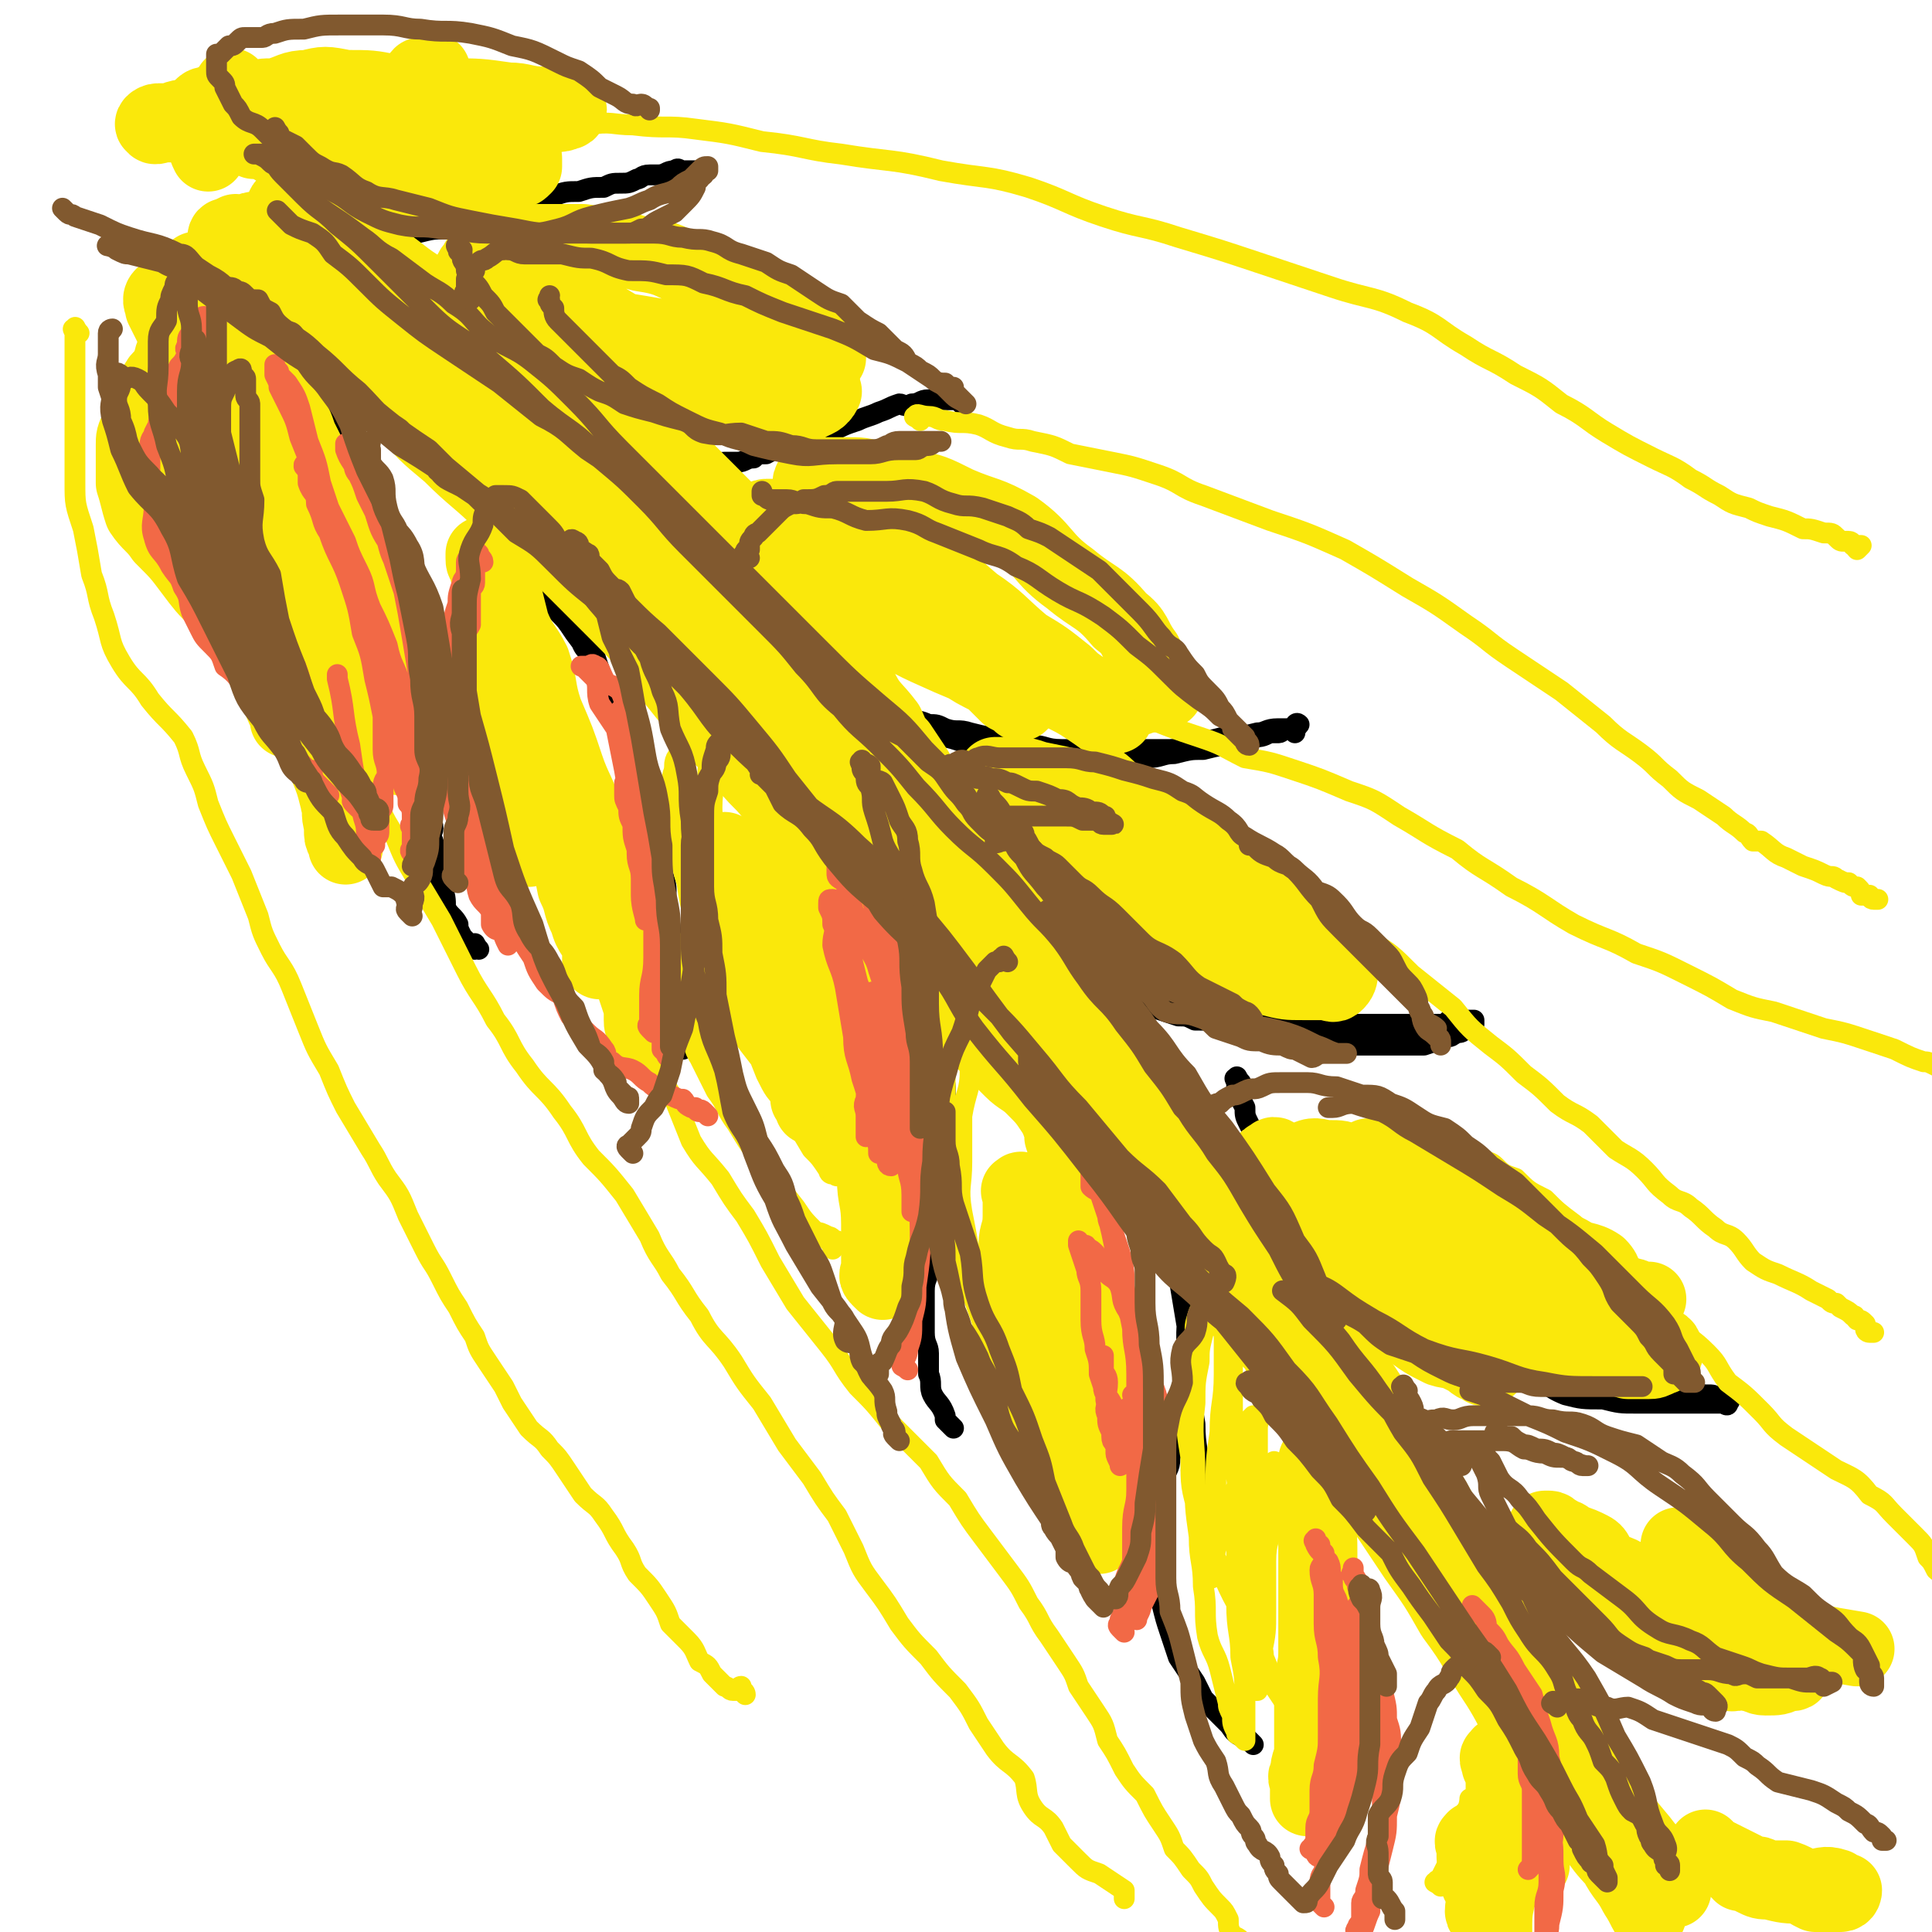 <svg viewBox='0 0 464 464' version='1.1' xmlns='http://www.w3.org/2000/svg' xmlns:xlink='http://www.w3.org/1999/xlink'><g fill='none' stroke='#000000' stroke-width='5' stroke-linecap='round' stroke-linejoin='round'><path d='M115,228c-1,-1 -1,-2 -1,-1 -1,0 0,1 0,1 0,0 0,-1 -1,-1 0,0 0,0 0,0 -1,0 -1,-1 -1,-1 -1,-1 -1,-1 -1,-1 -1,-2 -1,-2 -1,-3 -1,-2 -2,-2 -3,-4 0,-2 0,-3 -1,-5 -1,-2 -1,-1 -1,-3 0,-3 0,-3 0,-5 0,-2 -1,-2 -1,-3 -1,-2 0,-2 0,-3 0,-2 -1,-2 -1,-4 0,-2 0,-2 0,-4 0,-2 0,-2 0,-3 0,-1 0,-1 0,-2 0,-2 0,-2 0,-4 0,-2 -1,-2 -1,-3 -1,-2 0,-2 0,-3 0,-1 0,-1 0,-3 0,-1 0,-1 0,-3 0,-2 0,-2 0,-4 0,-1 0,-1 0,-3 0,-2 0,-2 0,-3 0,-2 0,-2 0,-4 0,-2 -1,-2 -1,-4 0,-2 0,-2 0,-4 0,-2 0,-2 0,-4 0,-1 0,-2 -1,-3 -1,-2 -2,-2 -3,-3 -1,-3 0,-3 -1,-5 0,-2 -1,-2 -2,-4 -1,-2 0,-2 -1,-4 -1,-2 0,-2 -1,-4 -1,-1 -1,-1 -3,-3 -1,-2 -1,-2 -2,-3 -1,-2 -1,-2 -2,-4 -1,-2 -1,-2 -2,-4 -1,-1 -1,-1 -2,-3 -1,-2 -1,-2 -2,-5 -1,-1 -1,-2 -1,-3 -1,-2 -2,-2 -3,-3 -1,-2 -1,-2 -2,-3 -1,-2 -1,-2 -2,-4 -1,-1 0,-1 -1,-3 0,-1 -1,0 -1,-1 -1,-1 -1,-2 -1,-3 -1,0 -1,0 -1,0 -1,-1 -1,-1 -1,-2 0,0 0,0 -1,-1 0,0 -1,-1 0,0 0,0 0,0 1,1 1,1 1,1 1,1 1,1 1,1 1,1 1,2 1,2 2,3 0,2 1,2 2,4 0,2 0,2 1,4 1,2 1,1 2,3 1,2 0,2 1,4 1,2 2,1 3,3 1,2 1,3 2,5 2,3 2,2 4,5 1,2 1,2 2,5 1,2 1,1 2,3 1,3 1,3 2,5 2,2 2,2 3,5 0,2 0,2 1,4 0,3 1,3 2,6 1,3 0,3 1,5 1,4 1,4 2,7 1,4 0,5 1,9 1,4 2,4 3,8 '/><path d='M164,252c-1,-1 -1,-1 -1,-1 -1,-1 0,-1 0,-1 0,-1 -1,-1 -1,-1 -1,-1 0,-1 0,-2 0,-1 -1,-1 -1,-2 0,-1 0,-1 0,-2 0,-1 0,-1 0,-3 0,-1 0,-1 0,-2 0,-1 0,-1 0,-2 0,-1 0,-1 0,-3 0,-1 0,-1 0,-2 0,-2 0,-2 0,-4 0,-2 0,-2 0,-4 0,-2 -1,-2 -1,-5 -1,-2 0,-2 0,-4 0,-3 -1,-3 -1,-6 0,-3 0,-3 -1,-5 0,-3 0,-3 -1,-6 -1,-3 0,-3 -1,-6 -1,-3 -2,-3 -3,-6 -1,-3 0,-3 0,-5 -1,-3 -2,-3 -3,-6 -2,-3 -2,-3 -3,-5 -1,-3 -1,-3 -2,-5 -1,-3 -1,-3 -2,-6 -1,-2 -2,-1 -3,-3 -1,-2 -1,-3 -2,-5 -1,-1 -1,-1 -2,-2 -1,-1 -1,-1 -2,-3 0,0 0,-1 -1,-1 -1,-1 -1,0 -2,-1 -1,-1 -1,-1 -1,-1 -1,-1 -1,-1 -1,-1 -1,-1 -1,-1 -2,-1 0,0 0,0 -1,-1 0,0 -1,0 0,0 0,-1 0,0 1,0 1,0 1,1 1,1 1,1 1,2 1,3 2,2 3,1 5,4 2,2 2,2 4,5 3,4 3,4 5,8 2,4 2,4 3,8 2,5 2,5 4,9 1,4 1,4 2,8 1,4 1,4 2,9 1,4 1,4 3,7 1,4 1,4 2,8 0,0 0,0 0,0 '/><path d='M229,343c-1,-1 -1,-1 -1,-1 -1,-1 -1,-1 -1,-1 0,-1 0,-1 0,-1 -1,-3 -2,-3 -3,-5 -1,-2 0,-3 -1,-5 0,-2 0,-3 0,-5 0,-2 -1,-2 -1,-5 0,-1 0,-1 0,-3 0,-2 0,-2 0,-5 0,-1 0,-1 0,-2 0,-3 1,-3 1,-5 0,-2 0,-2 0,-3 0,-1 1,-1 1,-2 0,-2 0,-2 0,-4 0,-1 1,-1 1,-2 1,-2 0,-2 1,-4 0,-2 0,-2 0,-5 0,-3 1,-3 1,-6 0,-3 0,-3 0,-7 0,-2 0,-2 0,-5 0,-3 0,-3 0,-6 0,-2 -1,-2 -1,-4 -1,-3 0,-3 -1,-6 0,-2 -1,-2 -2,-5 -1,-2 0,-3 -1,-5 -1,-3 -1,-3 -2,-5 -2,-4 -2,-4 -4,-9 -2,-3 -2,-3 -3,-6 -3,-3 -3,-3 -5,-6 -2,-3 -2,-3 -4,-5 -1,-2 -1,-2 -2,-4 -1,-2 -1,-2 -2,-4 -1,-1 -2,0 -3,-2 0,-1 0,-1 0,-2 -1,0 -1,0 -1,0 0,0 0,0 0,-1 0,0 0,-1 0,0 0,0 1,0 1,1 1,2 1,2 1,3 1,2 2,2 3,4 1,4 1,4 3,7 2,4 2,4 4,8 2,6 1,6 3,12 2,6 2,6 4,12 1,7 1,7 3,13 2,6 2,6 3,11 2,5 2,5 3,10 '/><path d='M301,419c-1,-1 -1,-1 -1,-1 -1,-1 -1,-1 -1,-1 -1,0 -1,0 -1,0 -2,-1 -2,-2 -3,-3 -1,-1 -1,-1 -2,-2 -2,-2 -2,-2 -4,-4 -1,-2 -1,-2 -2,-4 -2,-3 -2,-3 -4,-6 -1,-3 -1,-3 -2,-6 -1,-3 -1,-3 -2,-7 -1,-3 0,-3 -1,-5 0,-3 0,-3 0,-6 0,-3 0,-3 0,-5 0,-2 0,-2 0,-5 0,-1 0,-1 0,-3 0,-3 1,-3 1,-5 1,-3 2,-3 2,-6 1,-4 1,-4 2,-7 1,-4 0,-4 1,-8 1,-4 1,-4 1,-8 0,-4 0,-4 0,-7 0,-3 1,-3 1,-5 1,-4 0,-4 -1,-7 0,-3 0,-3 -1,-5 0,-3 0,-3 -1,-5 -1,-2 -1,-2 -2,-3 -1,-2 -1,-2 -1,-4 -1,-1 -1,-1 -1,-2 -1,-1 -2,-1 -3,-2 0,0 0,-1 -1,-2 0,0 0,0 0,-1 -1,0 0,0 0,0 1,1 0,1 1,2 1,2 1,1 2,3 2,4 2,4 3,8 1,4 1,4 2,9 1,6 1,6 2,12 1,6 0,6 1,12 0,6 0,6 1,12 0,6 1,6 1,13 1,7 1,7 1,14 0,4 0,4 0,8 '/><path d='M298,260c-1,-1 -1,-2 -1,-1 -1,0 0,0 0,1 0,1 0,1 0,1 0,1 0,1 0,2 1,1 1,1 2,3 0,2 0,2 1,4 1,2 1,2 2,4 1,2 1,3 2,5 2,2 2,2 4,4 2,3 2,3 3,5 2,2 2,2 4,4 2,2 2,2 4,4 2,2 2,2 4,4 2,2 2,2 5,4 3,2 3,2 6,4 2,2 2,3 4,5 3,2 3,1 6,3 2,2 2,2 4,4 3,1 3,1 5,2 3,1 3,1 6,2 2,1 2,1 4,3 3,1 3,1 5,2 2,1 2,0 5,1 2,0 2,0 4,0 2,0 2,0 4,1 2,1 2,1 3,1 2,0 2,0 4,0 2,0 2,0 3,0 2,0 2,0 3,1 1,0 1,0 3,0 1,0 1,0 3,0 1,0 1,1 2,1 1,0 1,0 3,0 1,0 1,0 2,0 1,0 1,1 2,1 1,0 1,0 2,0 1,0 1,1 2,1 0,0 1,0 1,0 1,0 1,0 1,0 1,0 0,1 0,1 0,1 -1,0 -1,0 -1,0 -1,0 -2,0 -1,0 -1,0 -3,0 -1,0 -1,0 -3,0 -3,0 -3,0 -6,0 -4,0 -4,0 -7,0 -4,0 -4,0 -8,-1 -5,0 -5,0 -9,-1 -5,-2 -4,-3 -9,-5 -4,-2 -4,-2 -9,-4 -5,-3 -5,-3 -10,-6 -5,-3 -5,-3 -9,-6 -4,-2 -4,-3 -7,-6 -1,0 -1,0 -1,0 '/><path d='M257,229c-1,-1 -2,-1 -1,-1 0,-1 0,0 1,0 1,1 1,1 2,2 1,1 1,0 2,1 2,1 2,1 3,2 2,1 2,2 4,3 2,1 2,1 5,2 2,1 2,1 4,2 3,1 3,1 5,2 2,0 2,0 5,1 3,1 3,0 6,1 2,1 2,1 4,1 3,1 3,0 6,0 3,0 3,0 6,0 4,0 4,1 9,1 3,0 3,0 6,0 3,0 3,0 6,0 3,0 3,0 6,0 2,0 2,0 5,0 1,0 1,0 3,0 1,0 1,0 2,0 1,0 1,0 2,-1 0,0 0,0 1,0 0,-1 0,0 0,0 1,0 1,0 1,0 1,0 1,0 2,0 0,0 0,0 1,0 0,0 1,0 1,0 0,0 0,1 0,1 -1,1 -1,1 -2,1 -1,1 -1,1 -2,1 -2,1 -1,1 -3,1 -2,1 -2,1 -5,2 -2,0 -2,0 -4,0 -2,0 -2,0 -4,0 -3,0 -3,0 -5,0 -3,0 -3,0 -6,0 -2,0 -2,-1 -4,-1 -3,-1 -3,0 -6,0 -3,0 -3,-1 -5,-2 -2,0 -2,-1 -4,-1 -3,0 -3,0 -6,0 -2,0 -2,-1 -4,-1 -4,-1 -4,-1 -7,-1 -2,-1 -2,-1 -4,-1 -3,-1 -3,-1 -6,-2 0,-1 0,-1 -1,-1 '/><path d='M197,161c-1,-1 -2,-2 -1,-1 0,0 1,1 2,2 1,1 1,1 1,1 2,2 1,2 3,3 2,1 2,1 4,2 3,2 3,2 6,3 3,2 3,2 7,4 4,1 4,1 8,2 5,1 4,2 9,2 4,1 4,1 8,1 4,1 4,1 8,2 4,0 4,0 8,0 4,0 4,0 8,0 4,0 4,0 7,0 4,0 4,-1 7,-1 4,-1 4,-1 7,-1 4,-1 4,-1 7,-1 2,-1 2,-1 4,-2 3,0 3,0 5,-1 1,0 1,0 2,0 1,0 1,-1 2,-1 1,0 1,0 1,0 1,0 1,-2 2,-1 0,0 -1,1 -1,2 0,0 0,-1 -1,-1 -2,0 -2,0 -3,0 -3,0 -3,1 -5,1 -4,1 -4,1 -8,1 -4,1 -4,1 -7,2 -3,0 -3,1 -6,1 -3,0 -3,0 -7,0 -3,0 -3,0 -6,0 -3,0 -3,0 -6,0 -3,0 -3,0 -7,0 -4,0 -4,-1 -7,-1 -4,-1 -4,-1 -8,-2 -3,0 -3,0 -7,-1 -3,-1 -3,0 -6,-1 -2,-1 -2,-1 -4,-1 -2,-1 -3,-1 -5,-1 -1,-1 -1,-1 -2,-1 -3,-2 -3,-2 -5,-3 -2,0 -2,0 -3,-1 0,0 0,0 0,0 '/><path d='M231,97c-1,-1 -1,-1 -1,-1 -1,-1 -1,0 -1,0 -1,0 -1,0 -2,0 -1,0 -1,0 -2,0 -1,0 -1,0 -2,0 -2,0 -2,1 -4,1 -2,1 -2,0 -3,0 -3,1 -2,1 -5,2 -2,1 -3,1 -5,2 -3,1 -3,1 -5,2 -2,1 -2,0 -5,1 -2,1 -2,2 -4,3 -3,0 -3,0 -5,0 -2,1 -1,1 -3,2 -2,0 -2,0 -3,1 -2,0 -2,1 -4,1 -2,0 -2,0 -3,0 -2,0 -2,1 -4,1 -2,1 -2,0 -3,0 -3,0 -3,0 -6,0 -4,0 -4,0 -8,-1 -3,0 -3,0 -6,-1 -3,-1 -3,-1 -6,-1 -3,-1 -3,0 -5,-1 -3,-1 -3,-1 -5,-3 -1,-1 -1,-1 -3,-2 -1,-1 -2,-1 -3,-2 -2,-1 -1,-2 -3,-3 -1,-1 -2,0 -3,-1 '/><path d='M54,58c-1,-1 -2,-1 -1,-1 0,-1 0,0 1,0 1,0 1,1 2,1 1,0 1,0 2,0 1,0 1,1 2,1 1,0 1,0 3,0 1,0 1,0 3,0 1,0 1,0 2,0 3,0 3,0 6,0 3,0 3,0 6,0 3,0 3,-1 6,-1 4,-1 4,-1 7,-1 4,-1 4,-1 7,-1 4,-1 4,-1 7,-1 3,-1 3,-2 6,-3 4,-1 4,-1 7,-2 4,-1 4,0 7,-1 3,-1 3,-2 6,-2 3,-1 3,-1 6,-1 3,-1 3,-1 6,-1 2,-1 2,-1 4,-1 2,0 2,0 4,-1 1,0 1,-1 3,-1 1,0 1,0 2,0 2,0 2,-1 4,-1 1,-1 1,0 2,0 1,0 1,0 1,0 1,0 1,0 2,0 '/></g>
<g fill='none' stroke='#FAE80B' stroke-width='18' stroke-linecap='round' stroke-linejoin='round'><path d='M88,176c-1,-1 -1,-1 -1,-1 -1,-1 0,-1 0,-1 0,-1 0,-1 0,-1 0,-1 -1,-1 -1,-1 -1,-1 0,-1 0,-1 0,-2 0,-2 0,-3 0,-2 0,-2 -1,-5 0,-2 -1,-2 -1,-4 0,-2 0,-3 0,-5 0,-3 -1,-3 -1,-6 -1,-2 -1,-2 -1,-4 -1,-3 -1,-3 -2,-6 -1,-3 -2,-2 -3,-5 -1,-3 0,-3 -1,-6 -1,-3 -1,-3 -2,-6 -2,-3 -1,-3 -3,-6 -1,-2 -1,-2 -2,-5 -1,-2 -1,-2 -2,-5 -1,-2 -1,-2 -2,-4 0,-2 0,-2 -1,-4 -1,-2 0,-2 -1,-3 -1,-2 -1,-2 -1,-3 0,0 0,0 0,0 0,-1 -1,-1 -1,-2 0,0 0,0 0,-1 0,0 0,0 0,0 0,-1 1,0 1,0 1,1 1,1 1,1 2,3 1,3 3,5 1,3 1,3 3,5 2,3 2,3 3,6 2,4 2,4 4,8 2,5 2,5 3,10 2,5 2,5 4,10 1,4 2,4 3,9 2,4 1,5 3,9 1,3 2,3 3,7 1,3 1,3 1,7 1,2 1,2 1,5 1,2 1,2 2,4 0,2 0,2 0,3 0,2 0,2 0,3 0,0 0,0 0,1 0,1 0,1 0,1 0,0 0,-1 0,-1 0,-1 -1,0 -1,-1 -1,-1 0,-1 -1,-2 -1,-2 -1,-2 -2,-4 -2,-4 -2,-4 -4,-9 -1,-4 0,-5 -2,-9 -1,-5 -2,-5 -3,-10 -2,-6 -2,-6 -4,-11 -2,-4 -3,-4 -5,-9 -1,-5 -1,-5 -3,-9 -2,-4 -2,-4 -4,-9 -1,-3 0,-4 -2,-8 -1,-2 -2,-2 -3,-4 -2,-2 -1,-3 -2,-5 -1,-1 -2,-1 -3,-3 0,0 0,0 -1,-1 -1,-1 -1,-1 -1,-1 -1,0 -1,0 -1,0 -1,0 -1,0 -1,0 0,1 1,1 1,2 1,2 1,2 1,4 1,1 1,1 1,3 2,3 2,3 3,6 2,6 2,6 4,11 2,6 2,6 3,12 2,7 2,7 4,14 2,6 2,6 3,13 2,6 2,6 4,12 1,6 1,6 2,12 0,3 0,3 1,7 0,4 0,4 1,9 0,3 1,3 1,6 0,2 0,2 0,3 0,2 1,1 1,3 0,0 0,1 0,0 0,0 0,-1 0,-2 0,-1 -1,-1 -1,-3 -1,-3 0,-3 -1,-6 -1,-4 -1,-4 -3,-9 -1,-6 -1,-6 -3,-12 -3,-8 -3,-8 -5,-15 -2,-8 -2,-8 -4,-15 -2,-7 -2,-7 -5,-14 -2,-6 -2,-6 -3,-12 -2,-4 -1,-4 -3,-9 -1,-4 0,-4 -2,-8 -1,-1 -1,-1 -2,-3 -1,-1 0,-1 -1,-2 0,-1 0,-2 -1,-2 0,0 0,1 -1,1 -1,0 -1,0 -1,0 -1,1 0,1 0,2 0,3 0,3 1,5 1,2 1,2 2,5 1,4 2,4 2,7 2,6 1,7 3,13 1,5 2,5 4,11 1,6 1,6 3,12 1,5 1,5 3,10 1,4 1,4 2,8 1,3 0,3 1,5 1,1 1,1 1,2 0,0 0,1 0,1 0,-2 0,-3 -1,-5 0,-3 0,-3 -1,-6 -1,-5 -1,-5 -2,-11 -2,-6 -2,-6 -4,-13 -2,-5 -2,-5 -5,-11 -2,-4 -2,-4 -4,-9 -1,-3 -2,-3 -3,-6 0,-3 0,-3 -1,-5 0,-1 -1,-1 -1,-2 0,-1 1,-1 1,-1 1,0 1,0 2,0 '/><path d='M57,22c-1,-1 -2,-2 -1,-1 0,0 0,1 1,2 1,1 1,1 2,2 2,2 2,3 4,4 3,2 3,2 7,4 4,2 4,2 9,4 5,2 5,2 10,4 5,1 5,1 10,2 5,1 5,1 10,1 4,0 4,1 8,0 2,0 2,-1 5,-1 1,-1 1,-1 2,-2 1,0 1,0 2,-1 0,0 0,0 0,-1 0,-1 0,-1 0,-1 0,-1 -1,-1 -1,-1 -2,-1 -2,-1 -3,-1 -5,-2 -6,-2 -11,-3 -6,-2 -6,-2 -11,-3 -7,-1 -7,-1 -13,-2 -6,-1 -6,-1 -13,-1 -6,0 -6,0 -11,0 -5,0 -5,0 -9,0 -3,0 -3,0 -5,0 -2,0 -2,0 -4,1 -3,0 -3,1 -5,1 -1,0 -1,0 -2,0 -1,0 -2,1 -1,1 0,1 1,0 3,0 2,0 2,0 5,0 3,0 3,1 7,1 4,1 4,0 9,1 7,1 7,2 13,3 7,0 7,0 14,0 8,0 8,0 15,-1 6,0 6,0 13,-2 5,-1 5,0 10,-2 3,-1 2,-1 6,-2 2,-1 2,0 4,-1 1,0 1,-1 0,-1 -2,-1 -2,-1 -5,-1 -5,0 -5,-1 -9,-1 -7,-1 -7,-1 -14,-1 -7,-1 -7,-1 -14,-1 -5,-1 -5,-1 -11,-1 -5,-1 -5,-1 -9,0 -4,0 -4,1 -8,2 -3,0 -3,0 -6,1 -1,0 -1,1 -3,1 -1,0 -2,0 -2,0 -1,0 -1,1 -1,1 -1,1 -1,1 -1,2 -1,0 0,0 0,1 1,0 1,-1 2,-1 2,0 2,1 4,1 3,1 3,0 6,0 4,0 4,1 9,0 4,-1 4,-1 8,-2 4,-2 4,-1 7,-3 3,-1 3,-1 5,-2 2,-1 3,0 5,-1 1,-1 1,-2 2,-3 1,0 1,0 2,0 1,-1 1,-1 1,-1 '/><path d='M156,248c-1,-1 -1,-1 -1,-1 -1,-1 -1,-1 -1,-2 0,-1 0,-1 0,-3 -1,-3 -1,-3 -2,-6 -2,-6 -1,-7 -2,-12 -2,-7 -2,-7 -4,-13 -2,-7 -3,-7 -5,-14 -2,-7 -3,-7 -5,-13 -2,-6 -2,-6 -5,-13 -2,-6 -1,-6 -3,-12 -2,-4 -3,-4 -5,-9 -1,-4 -1,-4 -2,-8 -1,-2 -1,-2 -2,-4 -1,-2 -1,-2 -1,-2 -1,-1 -1,-1 -2,-2 0,0 0,-1 0,-1 0,0 0,1 0,1 0,1 0,1 1,2 0,2 0,2 1,3 1,3 1,3 2,5 1,4 1,4 2,8 2,5 3,5 5,10 2,5 2,5 4,11 1,5 1,5 3,10 2,5 1,5 3,10 1,6 2,6 3,11 1,4 0,4 1,8 1,4 2,3 3,7 0,3 0,3 0,5 1,2 0,2 0,3 0,1 0,1 0,2 0,0 0,0 0,1 0,0 0,1 0,1 0,-1 0,-2 0,-3 -1,-4 -2,-3 -3,-7 -2,-4 -1,-4 -3,-8 -1,-5 -1,-6 -3,-11 -1,-4 -2,-4 -3,-9 -2,-4 -1,-5 -3,-9 -1,-5 -1,-5 -2,-9 -1,-4 -1,-4 -2,-7 -1,-3 -1,-3 -2,-6 0,-2 0,-2 -1,-3 0,-1 -1,0 -1,-1 0,-1 0,-1 0,-1 0,-1 -1,0 -1,0 -1,1 0,1 0,3 0,1 1,1 1,3 0,3 0,3 0,5 0,3 1,3 1,6 1,4 1,4 1,9 1,3 0,3 0,6 0,3 1,2 2,5 0,2 1,2 1,5 0,1 0,1 0,3 0,1 1,1 1,2 '/><path d='M212,308c-1,-1 -1,-1 -1,-1 -1,-1 0,-1 0,-2 0,-1 0,-1 0,-2 0,-2 0,-2 0,-3 0,-3 0,-3 0,-6 0,-6 -1,-6 -1,-11 -1,-6 1,-6 0,-12 -1,-7 -1,-7 -3,-14 -1,-6 -2,-6 -3,-12 -1,-6 -1,-6 -2,-12 -1,-6 -1,-6 -3,-12 -1,-4 -1,-4 -2,-9 0,-2 0,-2 0,-5 -1,-2 -1,-2 -2,-3 0,-2 0,-2 -1,-3 0,0 0,-1 0,-1 0,0 0,1 0,1 0,2 0,2 1,3 0,3 0,3 1,5 1,4 1,4 2,7 1,5 1,5 2,10 2,6 1,6 3,12 1,5 2,5 4,11 1,5 1,5 1,11 1,4 1,4 2,8 0,3 1,3 1,6 0,3 0,3 0,5 0,2 0,2 0,3 0,0 -1,0 -1,-1 -1,-1 0,-1 -1,-3 -1,-3 -1,-3 -2,-5 -2,-4 -2,-4 -4,-7 -2,-5 -2,-5 -4,-10 -3,-5 -4,-5 -6,-10 -4,-6 -4,-6 -7,-12 -2,-5 -2,-6 -4,-11 -2,-4 -2,-4 -4,-8 -1,-3 -1,-3 -2,-6 -1,-2 -1,-2 -1,-3 -1,-1 -2,-2 -1,-2 0,1 0,2 1,4 1,2 1,2 1,4 1,4 1,4 3,8 1,4 2,4 4,9 1,5 1,5 2,10 2,5 2,5 3,9 2,3 2,4 3,7 1,2 1,2 2,5 1,2 1,2 1,4 1,1 1,2 1,2 1,-1 0,-2 0,-4 -1,-2 -1,-2 -2,-5 -1,-4 -1,-5 -2,-9 -2,-7 -3,-7 -5,-13 -3,-7 -3,-7 -5,-13 -1,-4 0,-4 -1,-8 -1,-3 -1,-3 -2,-6 0,-1 0,-1 0,-2 0,0 0,-1 0,0 0,0 0,1 0,2 1,4 0,4 1,7 3,8 3,8 5,15 3,8 3,8 6,15 2,7 2,7 4,14 0,0 0,0 0,0 '/><path d='M268,356c-1,-1 -1,-1 -1,-1 -1,-1 0,-1 0,-1 0,-1 0,-1 0,-3 0,-2 0,-2 0,-3 -1,-7 -1,-7 -2,-13 -1,-8 -1,-8 -2,-16 -1,-7 -1,-7 -2,-14 -1,-8 -1,-8 -2,-15 -1,-6 -2,-6 -3,-11 0,-5 0,-6 0,-10 -1,-2 -1,-2 -2,-3 0,-1 0,-1 0,-2 0,0 0,-1 0,-1 0,0 0,1 0,1 0,2 0,2 0,4 0,2 1,2 1,5 2,6 2,6 3,13 1,7 1,7 2,14 1,7 1,7 2,14 1,7 0,7 1,13 1,6 1,6 1,12 1,6 1,6 1,12 1,4 0,4 0,7 0,4 0,4 0,7 0,1 -1,1 -1,3 0,0 0,1 0,1 0,0 -1,0 -1,-1 -1,-2 0,-3 -1,-5 0,-4 0,-4 -1,-7 -1,-6 -1,-6 -2,-11 -1,-7 -1,-7 -2,-14 -1,-6 -1,-6 -3,-12 -1,-5 -1,-5 -2,-10 -1,-4 0,-4 -1,-8 -1,-2 -1,-2 -2,-5 0,-2 0,-2 -1,-5 -1,-2 -1,-1 -2,-3 0,-1 0,-1 0,-1 0,-1 -1,-2 -1,-1 -1,0 0,0 0,1 0,3 0,3 0,5 0,4 -1,4 -1,7 0,4 0,4 0,7 0,4 0,4 0,9 0,3 1,3 2,7 0,2 -1,2 0,5 1,2 1,2 2,4 0,1 0,1 0,2 0,1 1,1 1,1 1,0 1,1 2,0 0,-2 -1,-2 -1,-4 0,-3 0,-3 0,-5 0,-3 1,-3 1,-6 0,-2 0,-2 0,-5 0,-3 1,-3 1,-6 1,-3 1,-3 2,-5 '/><path d='M318,425c-1,-1 -1,-1 -1,-1 -1,-2 0,-2 0,-3 0,-3 0,-3 0,-5 0,-4 0,-4 0,-9 0,-6 0,-6 0,-12 0,-5 0,-5 0,-11 0,-6 0,-6 0,-11 0,-4 0,-4 -1,-8 0,-3 0,-3 0,-7 0,-2 0,-2 0,-4 0,-1 0,-1 0,-2 0,-1 0,-2 0,-1 0,1 0,2 0,4 0,2 0,2 0,5 0,4 0,4 0,7 0,5 0,5 0,10 0,4 0,4 0,9 0,5 0,5 0,11 0,4 -1,4 -1,9 0,4 0,4 0,8 0,3 0,3 0,6 0,3 -1,3 -1,6 -1,1 0,1 0,3 0,1 0,1 0,2 0,0 0,1 0,1 0,-1 0,-1 0,-2 0,-2 1,-2 1,-4 1,-2 0,-3 0,-5 0,-4 1,-4 1,-9 0,-5 1,-5 1,-10 0,-4 0,-4 0,-8 0,-4 0,-4 0,-8 0,-3 0,-3 0,-6 0,-2 0,-2 0,-4 0,-1 0,-1 -1,-2 0,-1 0,-1 0,-2 0,0 0,-1 0,0 0,0 0,0 0,1 0,1 0,1 0,3 0,1 1,1 1,2 1,2 0,2 0,5 0,2 0,2 1,4 1,3 1,2 2,5 1,2 1,2 2,4 '/><path d='M355,443c-1,-1 -1,-2 -1,-1 -1,0 0,1 0,2 0,1 0,1 0,2 0,1 1,1 1,2 0,2 0,2 0,4 0,1 1,1 1,3 1,2 0,2 0,4 0,1 1,0 1,1 0,1 0,2 1,3 0,0 0,0 1,1 0,0 0,0 0,0 0,0 0,-1 0,-1 0,-1 0,-1 0,-1 0,-5 1,-5 1,-9 0,-4 1,-4 1,-9 0,-3 0,-3 0,-7 0,-3 0,-3 0,-6 0,-2 0,-2 0,-4 0,-2 0,-2 0,-3 0,-1 0,-1 0,-2 0,-1 -1,-1 -1,0 -1,0 0,1 0,2 1,2 1,2 1,4 1,2 0,2 0,5 0,2 0,2 0,4 0,2 0,2 1,4 0,2 1,2 1,4 0,1 0,1 0,2 0,1 1,1 1,1 1,1 1,1 1,1 1,1 1,0 2,0 0,-1 0,-1 1,-1 0,-2 0,-2 0,-3 0,-2 0,-2 1,-3 1,-1 1,-1 1,-2 1,-2 1,-2 1,-3 1,-1 0,-1 0,-2 0,-1 1,0 2,0 0,0 0,0 0,0 '/><path d='M412,393c-1,-1 -1,-1 -1,-1 -1,-1 -1,-1 -1,-1 -1,-1 -2,-1 -3,-1 -2,-2 -2,-2 -5,-4 -2,-2 -2,-2 -5,-3 -3,-2 -3,-2 -6,-4 -3,-2 -3,-1 -6,-3 -2,-2 -1,-3 -3,-4 -2,-1 -2,-1 -5,-2 -1,-1 -1,-1 -2,-1 -1,-1 -1,-1 -2,-1 0,0 0,-1 -1,-1 0,0 -1,0 -1,0 0,0 1,0 1,0 2,1 2,1 3,3 3,3 3,4 6,7 3,3 3,3 7,6 3,3 3,3 7,6 4,3 4,3 8,5 3,3 3,3 6,5 4,1 4,1 7,3 2,0 2,-1 4,0 2,0 2,1 4,1 3,0 3,0 5,-1 2,0 2,0 2,-1 1,-1 1,-2 0,-3 -1,-1 -2,-1 -3,-2 -2,-2 -2,-2 -4,-5 -2,-2 -2,-2 -4,-5 -1,-2 -1,-2 -2,-4 -2,-2 -2,-2 -4,-4 -1,-1 -1,-2 -3,-3 -2,-1 -2,-1 -3,-2 -1,0 -2,0 -2,-1 -1,0 -1,0 -2,-1 0,0 -1,0 -1,0 0,0 0,1 0,1 0,1 1,1 1,3 2,1 1,2 3,3 3,2 3,2 5,4 3,3 3,4 6,6 3,2 3,3 6,4 5,1 6,1 11,2 5,1 5,1 11,2 '/><path d='M411,445c-1,-1 -2,-2 -1,-1 0,0 0,1 1,1 2,1 2,1 4,2 2,1 2,1 4,2 1,1 1,1 2,2 2,1 2,1 4,1 4,1 4,1 8,1 1,1 1,1 3,2 2,0 2,0 4,0 1,0 1,0 2,0 1,0 1,-1 1,-1 0,0 -1,0 -1,0 -1,0 -1,-1 -1,-1 -3,-1 -3,0 -6,0 -3,0 -3,-1 -6,-2 -2,0 -2,0 -5,0 -1,0 -1,-1 -2,-1 -1,0 -1,0 -1,0 -1,0 -2,0 -3,0 0,0 0,-1 0,-1 -1,-1 -1,0 -1,0 0,0 0,0 1,0 1,0 1,0 1,0 '/><path d='M330,279c-1,-1 -2,-2 -1,-1 0,0 0,1 1,2 1,2 2,1 3,3 1,2 1,2 3,4 2,2 2,2 3,4 3,3 2,4 5,6 3,3 4,2 6,5 3,2 1,3 4,6 3,2 4,1 8,3 3,2 3,2 6,4 3,1 3,1 6,2 2,1 2,2 4,3 2,0 2,0 3,0 2,1 2,1 4,2 0,0 0,-1 1,-1 0,0 0,0 1,0 0,0 -1,-1 -1,-1 -1,-1 -1,0 -2,-1 -3,-2 -3,-2 -5,-4 -4,-3 -4,-2 -8,-5 -5,-4 -5,-4 -10,-7 -5,-4 -5,-3 -10,-6 -5,-4 -5,-4 -11,-6 -3,-2 -3,-2 -6,-4 -3,-1 -3,-1 -6,-2 -2,0 -2,0 -4,0 0,-1 0,-1 -1,-1 0,0 -1,0 -1,1 0,0 0,1 0,1 0,1 1,1 1,1 1,1 2,0 3,1 2,2 2,3 4,5 2,2 2,2 5,5 3,2 3,2 5,4 3,3 3,3 5,5 3,3 3,3 6,5 2,1 2,1 4,2 3,1 3,1 5,2 2,1 2,0 4,0 2,0 2,0 4,0 0,0 1,0 1,-1 0,0 0,-1 0,-1 0,-1 0,-1 0,-1 -1,-2 -2,-1 -3,-3 -2,-2 -2,-2 -4,-5 -2,-2 -2,-2 -4,-4 -3,-3 -4,-3 -7,-5 -3,-2 -3,-2 -6,-3 -3,-2 -3,-3 -7,-4 -3,-1 -3,-1 -7,-2 -2,0 -2,0 -4,0 -2,0 -2,-1 -4,0 -2,0 -2,1 -3,2 -1,1 -1,1 -2,2 -1,1 -1,1 -1,3 -1,1 -1,1 -1,2 0,1 0,1 1,1 0,1 0,1 1,2 2,1 2,1 4,3 3,2 3,2 6,3 3,3 3,2 7,5 3,3 2,4 5,6 3,2 3,1 6,3 3,1 3,1 5,3 2,1 2,1 4,2 1,1 1,1 2,1 1,0 1,0 1,0 1,0 1,0 1,0 1,0 0,-1 0,-1 -1,-2 -1,-2 -2,-4 -1,-2 -1,-2 -3,-5 -2,-3 -3,-2 -5,-5 -3,-4 -3,-4 -6,-7 -3,-4 -4,-3 -7,-6 -3,-2 -3,-2 -5,-4 -3,-1 -3,-1 -5,-2 -2,-1 -2,-1 -4,-2 -1,0 -1,0 -3,0 -1,0 -1,0 -1,0 0,0 0,1 0,1 0,1 -2,0 -1,0 0,1 1,1 2,2 0,1 0,2 1,3 1,2 1,2 3,4 2,3 3,2 5,5 2,3 2,3 5,6 2,3 2,3 6,6 2,2 2,2 5,4 2,2 2,2 4,4 2,1 2,1 4,2 2,1 2,2 4,2 0,1 1,1 2,0 0,0 -1,-1 -1,-1 0,-2 0,-2 0,-4 -1,-2 -1,-2 -2,-5 -1,-4 -1,-4 -3,-8 -3,-5 -3,-5 -6,-9 -2,-4 -2,-4 -4,-8 -3,-4 -3,-4 -6,-7 -3,-2 -3,-2 -6,-4 -3,-2 -3,-2 -6,-3 -2,-1 -2,-1 -5,-1 -2,0 -3,-1 -5,0 -1,1 0,2 -2,3 -1,0 -1,0 -2,0 0,1 0,1 0,2 -1,1 0,1 0,2 0,1 0,1 0,3 0,2 0,2 1,4 1,4 0,5 3,8 3,4 3,4 8,8 3,3 3,3 8,6 4,3 4,3 8,5 4,3 4,3 8,5 3,1 3,0 6,1 3,1 4,2 6,1 2,0 2,-1 3,-3 1,-1 1,-1 1,-2 0,-1 1,-1 1,-2 0,-2 0,-2 -1,-4 -1,-2 -1,-1 -2,-3 -2,-3 -2,-4 -4,-6 -3,-4 -3,-4 -7,-7 -5,-4 -5,-4 -10,-7 -5,-3 -5,-3 -10,-6 -4,-2 -4,-2 -8,-4 -3,-1 -3,-1 -6,-2 -3,-1 -3,0 -6,-1 -1,-1 -1,-1 -2,-1 -1,-1 -1,-1 -2,0 -1,0 -1,1 0,2 0,1 1,1 2,2 3,3 3,3 6,5 4,3 5,2 9,5 4,2 5,2 9,6 6,4 6,4 11,8 6,4 6,4 11,7 6,4 6,4 12,6 5,3 5,3 11,5 4,1 4,1 9,2 3,0 3,0 6,1 2,0 2,0 5,0 1,0 1,0 3,-1 0,0 1,0 1,-1 0,-1 0,-2 -1,-2 -1,-1 -2,-1 -3,-1 -3,-3 -2,-4 -5,-6 -4,-3 -5,-3 -9,-5 -5,-3 -5,-3 -9,-5 -4,-3 -4,-3 -8,-5 -4,-2 -4,-2 -7,-4 -4,-2 -3,-2 -7,-4 -2,-1 -2,-1 -4,-2 -2,-1 -2,-1 -5,-2 -2,-1 -2,-1 -4,-2 -1,-1 -1,-1 -3,-2 -2,-1 -2,0 -3,-1 -2,-1 -2,-1 -3,-1 0,-1 0,-1 0,-1 -2,-1 -2,-1 -3,-1 0,-1 0,-1 1,-1 1,0 1,0 2,0 2,1 2,1 4,1 3,1 4,0 7,2 5,1 5,2 10,4 5,3 5,3 10,5 4,2 4,2 9,4 4,3 4,3 8,5 3,2 4,1 7,3 2,2 1,3 3,5 2,1 2,1 4,2 2,0 2,1 3,1 1,0 1,0 2,0 '/><path d='M264,199c-1,-1 -1,-2 -1,-1 -1,0 0,0 0,1 0,1 0,1 0,1 0,1 1,1 2,2 1,2 0,2 2,4 2,2 2,2 4,4 3,3 3,3 6,6 3,3 3,3 6,5 3,2 4,2 7,4 4,3 3,3 7,5 2,1 3,1 5,1 3,1 3,1 5,2 2,0 2,0 4,0 2,0 2,0 4,0 1,0 1,0 2,-1 0,-1 1,-2 0,-3 0,0 0,0 -1,-1 -1,-1 -1,-1 -2,-2 -3,-4 -3,-4 -6,-7 -6,-5 -6,-5 -13,-9 -6,-4 -6,-4 -13,-8 -8,-4 -8,-4 -16,-8 -4,-2 -4,-3 -8,-5 -4,-1 -4,-1 -9,-2 -3,-1 -3,-1 -6,-1 -2,0 -2,0 -3,0 -1,0 -1,0 -1,0 0,0 0,1 0,1 1,2 1,2 3,3 2,3 2,3 4,5 3,4 3,4 7,8 4,4 5,3 9,7 6,4 5,4 11,8 5,4 5,4 11,7 6,3 6,3 12,6 4,2 4,2 9,4 4,1 4,1 8,1 2,0 2,0 5,0 2,0 2,1 3,0 1,-1 1,-2 1,-3 -1,-1 -1,-1 -2,-1 -1,-2 -1,-2 -2,-4 -2,-3 -2,-3 -5,-5 -6,-5 -5,-6 -11,-10 -6,-4 -7,-4 -13,-8 -6,-3 -6,-4 -12,-7 -5,-3 -6,-3 -11,-5 -4,-1 -4,-2 -7,-3 -4,-1 -4,-1 -7,-1 -3,0 -3,0 -5,0 -2,0 -2,1 -3,1 -1,1 -2,1 -2,2 0,0 1,0 1,1 0,0 0,0 0,1 0,1 1,1 1,2 1,2 1,3 2,5 2,3 2,3 4,6 3,4 3,4 7,7 4,4 5,4 10,7 5,4 5,4 10,6 4,3 4,3 9,4 4,1 4,1 7,1 3,1 3,1 6,1 3,1 3,1 6,0 0,0 0,0 0,-1 '/><path d='M268,172c-1,-1 -1,-1 -1,-1 -1,-1 0,-1 0,-1 -1,-1 -1,-1 -3,-2 -1,-1 -1,-1 -3,-2 -3,-2 -3,-2 -5,-4 -5,-4 -5,-4 -10,-7 -6,-5 -6,-6 -12,-10 -6,-5 -6,-6 -12,-9 -7,-3 -8,-2 -15,-5 -5,-2 -5,-2 -10,-4 -3,-1 -3,-1 -6,-2 -3,-1 -3,-1 -5,-1 -1,0 -1,0 -2,0 0,0 0,0 0,0 -1,0 -1,1 0,1 0,1 0,0 1,1 2,2 1,2 3,4 4,4 4,5 8,8 7,6 7,6 15,11 8,5 8,5 17,9 7,3 7,3 15,5 5,1 5,1 11,3 5,1 5,1 10,2 4,0 4,0 7,0 3,0 3,-1 5,-1 2,-1 3,-1 4,-1 0,-1 -1,-1 -2,-2 0,-1 0,-1 -1,-2 -1,-3 -1,-3 -2,-5 -3,-4 -2,-5 -6,-8 -5,-6 -6,-5 -12,-10 -7,-5 -6,-7 -13,-12 -7,-4 -7,-3 -14,-6 -6,-3 -6,-3 -11,-4 -5,-2 -5,-1 -9,-2 -3,-1 -3,-1 -7,-1 -3,0 -3,0 -5,0 -2,0 -2,1 -3,1 -1,1 0,1 0,2 0,0 0,0 0,1 0,1 0,1 1,2 1,2 2,1 3,3 2,3 1,4 3,7 4,6 5,6 9,11 5,6 5,6 10,10 5,4 5,4 10,8 3,2 3,2 7,4 2,2 2,2 4,4 2,1 2,1 3,2 0,0 1,-1 1,-1 -1,-1 -2,-1 -3,-2 -1,-1 -2,-1 -3,-2 -5,-3 -4,-4 -9,-6 -8,-6 -9,-5 -18,-10 -10,-6 -10,-6 -21,-12 -8,-4 -8,-5 -15,-9 -5,-3 -5,-3 -9,-6 -2,-1 -3,-1 -3,-2 0,0 1,0 1,0 '/><path d='M127,71c-1,-1 -2,-2 -1,-1 0,0 1,1 2,1 3,1 3,0 5,1 6,2 6,2 11,4 5,3 5,3 10,6 5,2 5,2 11,4 5,2 5,2 10,3 4,1 4,1 9,1 3,0 3,0 7,0 3,0 3,0 5,-1 2,-1 2,-2 3,-3 0,-1 0,-1 0,-3 0,-1 0,-1 -1,-2 -2,-2 -3,-1 -6,-2 -5,-3 -4,-4 -9,-6 -7,-4 -7,-4 -15,-7 -7,-3 -7,-4 -14,-5 -7,-2 -7,-2 -14,-3 -5,0 -5,0 -10,0 -5,0 -5,0 -9,1 -2,1 -2,1 -4,2 -2,1 -2,1 -3,3 -1,1 -1,1 0,2 0,1 0,1 0,1 0,1 0,1 1,2 1,2 1,2 2,3 3,2 3,2 6,4 5,3 5,3 10,6 6,3 7,3 14,6 6,2 6,2 13,4 6,2 6,2 12,4 6,1 6,1 12,1 3,0 3,0 6,0 2,0 3,1 4,0 2,-1 3,-1 4,-3 0,-1 -1,-1 -2,-2 -1,0 -1,-1 -2,-1 -3,-1 -3,0 -6,-1 -5,-2 -5,-3 -10,-5 -6,-2 -6,-2 -13,-3 -5,-1 -5,-1 -11,-2 -6,-1 -6,-1 -11,-1 -5,0 -5,-1 -9,0 -4,0 -3,1 -7,2 -2,1 -2,1 -5,1 -1,1 -1,1 -3,1 -1,1 -2,1 -2,2 0,0 1,0 1,1 0,0 0,0 1,1 1,1 1,1 2,2 3,1 3,1 6,2 4,2 4,2 8,4 5,2 5,3 10,3 3,1 3,0 7,0 3,0 3,1 7,0 2,0 2,-1 5,-2 2,-1 2,-1 5,-2 1,-2 1,-2 3,-4 1,-1 1,-1 2,-2 0,-1 1,-1 1,-2 0,-1 0,-1 -1,-2 0,0 0,0 -1,-1 -1,-1 -1,-1 -1,-1 '/><path d='M80,42c-1,-1 -1,-1 -1,-1 -1,-1 -1,0 -1,0 -1,0 -1,-1 -2,-2 -1,0 -1,0 -2,-1 -1,-1 -1,0 -2,-1 -1,-1 -1,-1 -2,-1 -2,0 -2,0 -3,0 -1,0 -1,-1 -2,-1 -1,-1 -1,-1 -2,-1 0,0 0,0 -1,0 0,0 0,0 0,0 -1,0 -1,0 -1,0 0,-1 1,-1 2,-1 1,-1 1,1 3,1 3,0 3,0 6,-1 4,0 4,0 7,-1 4,-1 4,0 8,-1 2,0 2,-1 3,-1 2,-1 3,-1 4,-1 0,-1 -2,-1 -3,-1 -1,0 -1,0 -2,0 -1,0 -1,-1 -2,-1 -3,-1 -4,-1 -7,-1 -4,-1 -4,-1 -8,-1 -4,-1 -4,-1 -8,-1 -3,-1 -3,0 -6,0 -2,0 -2,0 -4,0 -2,0 -2,0 -4,1 -1,0 -1,0 -2,1 -1,1 -1,1 -1,1 0,1 0,1 0,2 1,1 1,1 2,3 0,2 0,3 1,5 0,0 0,0 0,0 '/><path d='M74,151c-1,-1 -1,-1 -1,-1 -1,-1 -1,0 -1,0 0,0 0,-1 0,-1 0,-1 -1,-1 -2,-2 -1,-1 -1,-1 -3,-3 -1,-2 -1,-2 -2,-4 -2,-4 -3,-4 -5,-7 -2,-4 -3,-4 -5,-7 -2,-5 -1,-5 -2,-10 -2,-6 -2,-6 -3,-11 -2,-5 -2,-5 -3,-10 -1,-4 0,-4 -1,-7 -1,-4 -1,-4 -1,-7 0,-2 0,-2 0,-4 0,-2 -1,-2 -1,-3 -1,-1 -1,-2 -2,-2 0,-1 0,-1 -1,-1 0,0 0,0 -1,0 -1,0 -1,0 -1,0 -1,1 0,2 0,3 1,2 1,2 2,4 2,3 2,3 4,5 2,4 2,4 5,8 3,5 4,5 7,9 4,6 3,7 7,13 1,2 1,1 3,3 '/><path d='M64,78c-1,-1 -1,-1 -1,-1 -1,-1 -1,0 -1,0 -1,0 -1,0 -2,1 0,0 0,0 -1,1 0,0 0,0 -1,1 -1,1 -1,1 -1,1 -1,1 -2,1 -3,3 0,1 0,1 0,2 -1,2 -1,1 -2,3 0,1 0,1 0,3 0,2 0,2 0,4 0,2 0,2 0,3 0,3 0,3 0,7 0,2 0,2 0,4 1,3 1,3 2,6 2,4 2,4 3,8 1,4 1,4 2,8 2,5 2,4 3,9 2,3 1,4 3,7 1,3 2,3 3,7 1,2 1,2 2,5 1,2 2,1 4,3 0,1 0,1 0,1 '/><path d='M48,66c-1,-1 -1,-2 -1,-1 -1,0 0,0 0,1 0,1 0,1 0,1 0,2 0,2 -1,3 0,1 -1,1 -1,2 -1,2 -1,2 -1,4 -1,1 -1,1 -1,3 -1,3 -1,3 -1,5 -1,2 -1,2 -1,5 0,2 0,2 0,4 0,3 0,3 0,5 0,2 0,3 0,5 0,3 0,3 1,6 1,3 2,3 3,6 1,3 0,3 1,7 1,4 1,4 3,7 1,4 1,4 3,8 2,3 2,3 4,6 1,3 0,3 2,6 1,2 2,2 4,4 0,1 0,1 1,2 '/><path d='M53,66c-1,-1 -1,-2 -1,-1 -1,0 0,0 0,1 0,1 -1,1 -2,3 -1,1 0,1 -1,3 -1,2 0,2 -1,3 -1,3 -2,3 -3,5 0,2 1,3 0,5 -2,2 -3,2 -4,4 -3,2 -3,2 -4,5 -1,2 -1,2 -2,5 -1,2 -1,2 -2,4 -1,2 -1,2 -1,4 0,2 0,2 0,5 0,2 0,2 0,4 1,3 1,4 2,7 2,3 3,3 5,6 4,4 4,4 7,8 3,4 3,4 6,7 3,3 3,3 6,6 2,2 2,2 4,4 '/><path d='M56,58c-1,-1 -1,-1 -1,-1 -1,-1 -1,0 -1,0 0,1 0,1 0,2 0,1 0,1 -1,2 0,1 0,1 -1,3 0,1 -1,1 -1,2 -1,2 -1,2 -1,4 -1,2 -1,2 -1,5 -1,1 -1,1 -2,3 0,2 0,2 -1,3 0,3 0,3 0,5 0,3 1,3 1,6 1,3 0,3 1,7 2,5 3,5 6,9 3,6 3,6 6,12 3,4 3,4 5,9 1,0 1,0 1,1 '/><path d='M58,57c-1,-1 -2,-2 -1,-1 0,0 1,1 2,2 1,1 1,1 3,2 1,1 1,1 3,2 2,2 2,2 4,4 2,2 2,2 4,4 3,3 3,4 6,6 4,4 4,3 8,6 3,3 3,3 6,6 3,3 3,2 6,5 3,3 3,3 6,6 3,2 3,2 6,4 3,3 2,3 5,5 3,2 3,2 6,4 2,2 2,2 5,3 3,3 3,3 6,5 3,2 3,2 7,5 3,2 4,1 7,4 3,3 2,4 5,8 3,3 3,2 6,5 3,3 3,3 6,7 3,3 3,3 6,6 3,3 2,3 6,6 2,2 3,1 5,4 3,3 2,3 5,6 2,3 3,3 6,6 2,2 2,2 5,4 2,3 2,3 5,6 2,2 1,3 3,5 2,3 3,3 5,6 2,2 2,2 3,4 2,3 1,4 4,7 2,2 3,1 6,4 2,2 2,3 5,6 2,2 3,2 5,4 3,2 3,2 5,5 2,3 2,3 4,6 2,2 3,2 5,4 3,3 2,3 5,7 2,3 3,2 5,5 2,4 1,4 3,7 3,4 3,3 6,6 2,3 2,3 4,6 3,3 4,3 7,7 2,3 2,4 5,7 2,5 2,5 5,9 4,5 4,4 7,9 3,5 3,6 6,11 3,4 3,4 6,7 3,4 2,5 6,9 2,3 2,2 5,5 3,3 3,3 6,6 3,4 3,4 6,7 3,4 3,4 6,8 2,4 2,4 4,8 3,5 4,4 6,8 3,4 3,4 5,8 3,4 3,4 5,8 3,3 3,3 6,6 2,3 2,4 5,7 2,3 2,3 4,6 2,2 2,3 3,5 2,3 2,3 4,5 2,3 1,3 3,6 1,3 1,3 3,6 1,2 1,2 2,5 1,2 0,2 1,4 1,2 2,2 3,3 1,2 0,2 1,4 0,1 0,0 1,2 1,1 0,1 1,3 0,1 1,1 1,2 0,1 0,2 0,3 0,0 1,0 1,0 1,1 0,2 0,3 0,1 1,1 2,2 0,0 0,0 0,1 0,1 0,1 0,1 -1,-1 -1,-2 -3,-5 -2,-4 -3,-4 -5,-8 -5,-5 -4,-6 -9,-11 -4,-7 -5,-7 -9,-13 -6,-9 -5,-10 -10,-18 -6,-9 -5,-9 -11,-17 -4,-7 -4,-7 -9,-14 -4,-6 -4,-6 -8,-12 -4,-5 -5,-5 -9,-11 -2,-4 -1,-5 -3,-9 -3,-5 -3,-4 -6,-9 -4,-6 -4,-6 -8,-11 -4,-6 -4,-6 -8,-11 -5,-5 -5,-5 -9,-10 -5,-6 -5,-5 -10,-11 -3,-4 -3,-5 -6,-10 -4,-6 -4,-6 -8,-12 -4,-5 -4,-5 -8,-10 -4,-5 -4,-5 -8,-10 -4,-5 -4,-5 -8,-10 -4,-6 -4,-7 -8,-13 -4,-6 -4,-6 -8,-13 -4,-6 -4,-7 -8,-12 -4,-5 -5,-4 -9,-9 -3,-4 -3,-4 -7,-8 -4,-4 -4,-3 -8,-7 -4,-4 -4,-5 -8,-9 -5,-5 -5,-5 -9,-11 -5,-5 -4,-5 -8,-10 -4,-5 -4,-4 -8,-9 -3,-3 -3,-3 -6,-7 -3,-3 -4,-3 -7,-7 -3,-3 -2,-4 -6,-7 -3,-3 -4,-2 -7,-6 -3,-3 -2,-3 -5,-7 -3,-2 -3,-2 -5,-4 -4,-4 -4,-4 -8,-7 -3,-3 -3,-3 -7,-6 -3,-3 -3,-3 -6,-6 -2,-2 -3,-2 -5,-4 -3,-2 -4,-2 -6,-5 -2,-2 -2,-2 -4,-4 -2,-2 -3,-2 -5,-4 -2,-2 -2,-2 -4,-4 -2,-2 -1,-2 -3,-3 -1,-1 -2,-1 -3,-1 -1,-1 -1,-1 -2,-3 0,-1 0,-1 0,-2 -1,-1 -2,0 -3,0 0,-1 1,-1 1,-1 1,0 0,1 1,1 1,1 1,1 3,1 2,2 3,2 5,3 7,4 7,4 13,8 7,5 6,5 13,9 8,5 8,5 16,10 8,5 8,5 16,10 9,6 9,5 18,12 6,4 5,5 11,10 6,6 6,6 12,12 5,6 6,6 10,12 4,5 3,6 7,11 3,5 4,4 7,8 3,5 3,5 6,10 2,4 3,4 6,8 1,2 1,3 3,5 2,3 2,3 4,6 1,3 0,3 1,5 1,1 2,1 2,2 1,1 0,2 0,3 0,2 1,2 2,4 0,0 0,0 1,1 0,2 0,2 1,4 0,0 0,0 0,1 0,1 1,1 1,2 0,1 0,1 0,1 0,1 0,1 0,1 0,1 0,2 0,2 -1,-2 -2,-2 -3,-4 -2,-2 -2,-2 -4,-4 -4,-4 -5,-4 -9,-8 -7,-6 -7,-5 -14,-11 -8,-7 -8,-7 -15,-14 -6,-6 -6,-7 -13,-14 -6,-7 -7,-7 -14,-14 -6,-6 -6,-6 -12,-12 -6,-6 -5,-7 -11,-13 -6,-5 -6,-5 -12,-10 -8,-6 -8,-6 -15,-12 -6,-6 -6,-6 -11,-11 -6,-6 -6,-6 -11,-11 -4,-4 -5,-4 -9,-8 -3,-3 -3,-4 -6,-6 -2,-1 -2,0 -4,-1 -1,-1 -1,-1 -3,-2 0,0 0,-1 -1,-1 -1,0 -1,1 -1,1 0,1 1,1 1,1 1,1 1,1 2,2 2,2 2,3 4,5 2,3 2,3 4,5 3,4 3,4 6,8 5,4 5,4 9,9 5,6 5,6 11,12 5,6 5,6 11,11 6,6 7,6 13,12 7,6 7,6 14,13 6,6 6,6 13,13 6,6 6,6 12,14 4,5 4,5 8,10 5,6 5,6 10,11 4,6 5,5 9,11 4,5 3,6 7,11 4,6 5,5 8,11 3,4 3,5 6,9 3,5 3,5 7,9 2,2 3,1 6,3 2,1 2,1 4,3 3,2 3,2 6,5 3,3 3,4 6,7 3,3 3,3 6,6 2,2 3,2 5,4 3,3 3,3 5,6 3,2 3,2 5,4 3,3 3,3 6,6 3,3 4,3 7,6 4,3 3,4 7,7 3,3 4,2 7,5 3,4 3,4 5,8 3,3 3,3 5,7 3,3 2,4 5,7 3,3 3,3 6,6 2,2 1,3 3,6 2,2 2,2 5,4 2,2 2,1 5,4 2,2 1,2 3,4 2,2 2,2 4,4 2,2 2,1 3,3 2,3 1,3 3,5 1,3 2,2 3,5 2,2 2,3 4,6 2,3 2,3 4,6 2,3 2,3 4,6 1,3 1,3 2,6 2,2 2,2 4,4 1,2 1,2 2,5 1,2 1,2 2,4 1,2 2,2 3,4 2,2 1,2 3,4 1,2 2,2 3,3 2,2 2,2 4,4 1,1 1,1 2,3 1,2 1,3 2,5 2,3 2,2 4,5 2,2 1,2 3,4 1,2 2,2 3,4 1,2 1,2 2,4 2,1 1,2 3,3 1,2 2,2 4,4 1,1 1,1 1,3 1,2 1,2 2,4 1,1 1,1 2,2 1,1 0,1 1,2 1,1 1,1 1,1 1,0 2,0 2,0 -1,-2 -1,-2 -3,-4 -2,-5 -2,-4 -5,-8 -5,-6 -5,-6 -10,-12 -5,-7 -4,-7 -9,-14 -5,-8 -5,-8 -9,-15 -5,-9 -4,-9 -9,-18 -4,-8 -4,-8 -9,-16 -5,-9 -5,-9 -10,-17 -6,-10 -6,-10 -12,-19 -5,-8 -5,-8 -10,-16 -5,-7 -5,-7 -10,-13 -6,-6 -6,-5 -12,-11 -5,-5 -5,-5 -10,-10 -4,-6 -4,-6 -8,-11 -4,-5 -3,-5 -7,-10 -3,-5 -3,-5 -7,-9 -2,-3 -2,-3 -4,-5 -2,-3 -2,-3 -4,-6 -2,-2 -2,-2 -4,-5 -3,-3 -2,-3 -5,-6 -2,-2 -3,-2 -5,-5 -2,-2 -1,-3 -3,-5 -1,-3 -2,-2 -3,-5 -2,-2 -1,-2 -2,-4 -1,-2 -2,-2 -4,-3 -1,-2 -1,-2 -2,-4 -1,-1 0,-1 -1,-2 -1,-2 -2,-1 -3,-3 0,0 1,0 1,0 0,-1 -1,0 -1,0 -1,0 0,-2 0,-1 0,0 0,0 1,1 1,1 1,1 3,3 1,1 1,1 3,3 5,4 5,4 10,8 4,4 4,5 7,9 1,1 1,1 2,2 '/></g>
<g fill='none' stroke='#FAE80B' stroke-width='5' stroke-linecap='round' stroke-linejoin='round'><path d='M19,80c-1,-1 -1,-2 -1,-1 -1,0 0,0 0,1 0,3 0,3 0,6 0,3 0,3 0,6 0,4 0,4 0,7 0,5 0,5 0,9 0,4 0,4 0,8 0,5 0,5 2,11 1,5 1,5 2,11 2,5 1,5 3,10 2,6 1,6 4,11 3,5 4,4 7,9 4,5 4,4 8,9 2,4 1,4 3,8 2,4 2,4 3,8 2,5 2,5 4,9 2,4 2,4 4,8 2,5 2,5 4,10 1,4 1,4 3,8 2,4 3,4 5,9 2,5 2,5 4,10 2,5 2,5 5,10 2,5 2,5 4,9 3,5 3,5 6,10 2,3 2,4 4,7 3,4 3,4 5,9 2,4 2,4 4,8 2,4 2,3 4,7 2,4 2,4 4,7 2,4 2,4 4,7 1,3 1,3 3,6 2,3 2,3 4,6 1,2 1,2 2,4 2,3 2,3 4,6 3,3 3,2 5,5 2,2 2,2 4,5 2,3 2,3 4,6 3,3 3,2 5,5 3,4 2,4 5,8 2,3 1,3 3,6 3,3 3,3 5,6 2,3 2,3 3,6 2,2 2,2 4,4 2,2 2,3 3,5 2,1 2,1 3,3 1,1 1,1 3,3 1,0 1,1 2,1 1,0 1,0 2,0 1,0 1,1 1,1 0,0 -1,-1 -1,-1 -1,-1 0,-1 0,-1 '/><path d='M68,158c-1,-1 -2,-1 -1,-1 0,-1 1,-1 1,0 1,1 0,1 1,2 1,2 1,2 2,4 1,2 2,2 3,4 2,3 2,3 4,6 2,4 2,4 4,9 3,4 4,3 7,8 3,5 2,5 6,11 2,5 2,5 5,10 3,5 3,5 6,10 3,6 3,6 6,12 3,6 4,6 7,12 4,5 3,6 7,11 4,6 5,5 9,11 4,5 3,6 7,11 4,4 4,4 8,9 3,5 3,5 6,10 2,5 3,5 5,9 4,5 3,5 7,10 3,6 4,5 8,11 3,5 3,5 7,10 3,5 3,5 6,10 3,4 3,4 6,8 3,5 3,5 6,9 2,4 2,4 4,8 2,5 2,5 5,9 3,4 3,4 6,9 3,4 3,4 7,8 3,4 3,4 7,8 3,4 3,4 5,8 2,3 2,3 4,6 3,4 4,3 7,7 1,3 0,4 2,7 2,3 3,2 5,5 1,2 1,2 2,4 2,2 2,2 4,4 2,2 2,2 5,3 3,2 3,2 6,4 0,0 0,0 0,1 0,0 0,0 0,1 '/><path d='M137,225c-1,-1 -2,-2 -1,-1 0,0 0,0 1,1 2,2 1,2 3,5 3,3 3,3 6,7 3,4 3,4 5,9 3,4 3,4 6,9 3,5 2,5 5,9 2,5 2,5 4,10 3,5 3,4 7,9 3,5 3,5 6,9 3,5 3,5 6,11 3,5 3,5 6,10 4,5 4,5 8,10 4,5 3,5 7,10 4,4 4,4 8,9 4,4 4,4 9,9 3,5 3,5 7,9 3,5 3,5 6,9 3,4 3,4 6,8 3,4 3,4 5,8 3,4 2,4 5,8 2,3 2,3 4,6 2,3 2,3 3,6 2,3 2,3 4,6 2,3 2,3 3,7 2,3 2,3 4,7 2,3 2,3 5,6 2,4 2,4 4,7 2,3 2,3 3,6 2,2 2,2 4,5 2,2 2,2 3,4 2,3 2,3 4,5 1,1 1,1 2,3 0,2 0,2 1,4 0,0 1,0 2,1 0,0 0,0 0,0 '/><path d='M246,169c-1,-1 -2,-1 -1,-1 0,-1 1,0 1,0 2,1 2,2 4,3 3,2 4,2 7,4 3,2 3,2 7,5 5,3 5,3 9,7 5,4 5,4 9,8 6,4 6,4 11,8 5,4 5,4 11,8 7,4 7,4 13,8 6,4 6,3 12,7 5,3 5,3 10,8 5,4 5,4 10,8 4,5 4,5 9,9 4,3 4,3 8,7 4,3 4,3 8,7 4,3 4,2 8,5 3,3 3,3 6,6 3,2 4,2 7,5 3,3 2,3 6,6 2,2 3,1 5,3 3,2 3,3 6,5 2,2 3,1 5,3 2,2 2,3 4,5 3,2 3,2 6,3 4,2 5,2 8,4 2,1 2,1 4,2 1,1 1,1 2,1 1,1 1,1 1,1 2,1 2,1 3,2 1,0 0,0 1,1 1,0 1,0 2,1 0,0 0,1 0,1 0,1 1,1 1,1 1,0 1,0 1,0 '/><path d='M358,280c-1,-1 -2,-2 -1,-1 0,0 1,0 2,1 2,2 2,2 5,3 3,3 3,3 7,5 3,3 3,3 7,6 4,4 5,4 9,9 4,3 4,4 8,8 4,4 4,4 8,8 3,3 3,2 7,6 3,3 2,3 5,7 4,3 4,3 8,7 3,3 2,3 6,6 6,4 6,4 12,8 4,2 5,2 8,6 4,2 3,2 6,5 3,3 3,3 5,5 2,2 2,2 3,5 1,1 1,1 2,3 1,1 1,0 2,2 0,0 0,0 0,0 '/><path d='M246,161c-1,-1 -2,-1 -1,-1 0,-1 1,0 2,0 2,1 2,0 4,1 2,1 2,2 5,3 5,2 5,1 10,4 6,2 5,3 11,5 5,2 5,2 11,4 6,2 5,2 11,5 6,1 6,1 12,3 6,2 6,2 13,5 6,2 6,2 12,6 7,4 6,4 14,8 6,5 6,4 13,9 8,4 8,5 15,9 8,4 8,3 15,7 6,2 6,2 12,5 6,3 6,3 11,6 5,2 5,2 10,3 6,2 6,2 12,4 5,1 5,1 11,3 3,1 3,1 6,2 4,2 4,2 7,3 1,0 1,0 3,1 1,0 1,1 2,2 2,0 2,0 3,1 0,0 0,0 1,0 '/><path d='M221,101c-1,-1 -2,-1 -1,-1 0,-1 1,0 3,0 2,0 2,1 4,1 4,1 4,0 8,1 3,1 3,2 7,3 3,1 3,0 6,1 5,1 5,1 9,3 5,1 5,1 10,2 5,1 5,1 11,3 6,2 5,3 11,5 8,3 8,3 16,6 9,3 9,3 18,7 7,4 7,4 15,9 7,4 7,4 14,9 6,4 5,4 11,8 6,4 6,4 12,8 5,4 5,4 10,8 4,4 5,4 9,7 4,3 3,3 7,6 3,3 3,3 7,5 3,2 3,2 6,4 2,2 3,2 5,4 1,0 1,1 2,2 1,0 1,0 2,0 3,2 3,3 6,4 2,1 2,1 4,2 3,1 3,1 5,2 2,1 2,0 3,1 2,1 2,1 3,1 1,1 1,1 2,1 1,1 1,1 1,2 1,0 1,0 2,0 0,0 0,1 1,1 0,0 1,0 1,0 '/><path d='M107,33c-1,-1 -2,-1 -1,-1 0,-1 0,0 1,0 2,0 2,-1 5,-1 3,0 3,0 6,0 5,0 5,0 10,0 6,0 6,-1 13,-1 6,-1 6,0 11,0 8,1 8,0 15,1 8,1 8,1 16,3 10,1 10,2 19,3 12,2 12,1 24,4 11,2 11,1 21,4 9,3 9,4 18,7 9,3 9,2 18,5 10,3 10,3 19,6 9,3 9,3 18,6 9,3 10,2 18,6 8,3 7,4 14,8 6,4 6,3 12,7 6,3 6,3 11,7 6,3 6,4 11,7 5,3 5,3 11,6 4,2 5,2 9,5 4,2 3,2 7,4 3,2 3,2 7,3 2,1 2,1 5,2 4,1 4,1 8,3 2,0 2,0 5,1 2,0 2,0 3,1 1,1 1,1 2,1 1,0 1,0 1,0 1,0 1,1 2,2 0,0 1,-1 1,-1 -1,0 -1,0 -2,0 '/><path d='M213,295c-1,-1 -1,-1 -1,-1 -1,-1 0,-2 -1,-2 -1,-1 -2,0 -3,-1 -1,-3 0,-3 -2,-6 -2,-4 -3,-4 -6,-9 -3,-4 -3,-4 -6,-9 -3,-5 -4,-5 -7,-10 -2,-6 -2,-6 -4,-12 -3,-6 -4,-6 -6,-13 -2,-6 -2,-6 -3,-13 -1,-6 -1,-6 -2,-11 -1,-6 -1,-6 -2,-12 0,-5 0,-5 0,-10 0,-4 1,-4 1,-8 0,-3 0,-3 0,-6 0,-2 0,-2 0,-5 0,-1 0,-1 0,-2 0,-2 1,-1 1,-2 0,-1 0,-1 0,-2 0,0 0,-1 0,0 0,0 0,0 0,1 0,2 0,2 0,3 0,2 0,2 0,4 0,4 0,4 0,7 0,4 0,4 0,8 0,5 -1,5 -1,10 0,5 1,5 2,11 0,4 -1,4 0,9 0,6 0,6 1,11 1,6 1,6 3,12 2,6 2,6 4,12 1,4 1,4 3,9 2,4 2,4 5,7 2,3 2,3 4,5 1,2 1,2 3,4 1,2 1,2 2,4 1,1 2,1 2,2 1,1 0,1 0,1 0,1 1,1 1,1 0,1 0,0 -1,0 -1,0 -1,-1 -1,-1 -2,-3 -2,-3 -4,-5 -3,-5 -3,-5 -6,-11 -4,-6 -4,-6 -7,-12 -5,-11 -5,-11 -10,-22 -3,-8 -2,-8 -5,-16 -2,-6 -2,-6 -3,-12 -1,-5 -1,-5 -1,-9 -1,-3 -1,-3 -1,-7 -1,-1 0,-1 0,-3 0,-1 0,-1 1,-2 0,0 1,-1 1,-1 -1,0 -2,1 -2,3 0,1 0,1 0,2 0,3 0,3 0,6 0,5 1,4 1,9 1,5 0,5 2,11 1,8 2,8 4,17 2,7 2,7 4,15 1,7 0,7 2,14 2,6 2,6 5,11 2,5 2,5 4,10 2,3 2,3 4,6 1,3 1,3 3,5 1,2 1,2 3,4 1,1 1,1 2,2 1,1 1,0 2,1 1,1 1,1 1,1 1,1 1,0 2,0 0,0 -1,2 -1,2 0,-1 0,-1 0,-2 0,-1 -1,-1 -1,-1 -2,-1 -2,-1 -3,-1 -3,-3 -3,-3 -5,-6 -4,-5 -4,-5 -7,-10 -4,-5 -4,-5 -7,-10 -3,-4 -2,-4 -5,-8 -2,-4 -2,-4 -4,-8 -2,-3 -1,-4 -2,-7 -1,-3 -1,-3 -2,-5 0,-3 0,-3 0,-5 0,-2 -1,-2 -1,-4 0,-2 1,-2 1,-3 0,-2 0,-2 0,-3 0,0 0,-1 0,0 0,0 0,1 1,2 2,3 2,3 4,5 3,5 3,5 6,10 6,9 7,9 13,18 3,3 3,4 5,7 '/><path d='M256,359c-1,-1 -1,-1 -1,-1 -1,-1 -1,0 -1,0 -1,-1 -1,-2 -2,-3 -2,-3 -2,-3 -4,-6 -3,-6 -3,-6 -6,-13 -3,-7 -3,-7 -5,-15 -3,-10 -4,-10 -6,-19 -2,-9 -2,-9 -3,-17 -1,-8 -1,-8 -1,-16 0,-6 0,-6 0,-12 0,-4 1,-4 1,-9 1,-3 1,-3 2,-6 0,-2 0,-2 1,-3 0,-1 0,-2 1,-3 1,-1 1,-1 2,-1 1,0 1,0 1,0 0,1 0,1 0,2 0,1 0,1 0,2 0,2 -1,2 -1,3 -1,3 -1,3 -1,7 -1,4 0,4 0,8 0,5 -1,5 -2,11 0,5 0,5 0,11 0,6 -1,6 0,12 1,5 1,5 2,11 1,5 1,5 3,11 1,3 1,3 2,7 1,4 1,4 2,8 1,3 1,3 3,6 1,2 1,2 2,5 1,1 0,2 1,3 1,2 2,1 3,3 0,0 -1,1 -1,2 0,0 2,0 2,-1 -1,-3 -2,-3 -3,-6 -2,-5 -2,-5 -2,-10 -1,-6 -1,-6 -1,-12 '/><path d='M313,414c-1,-1 -1,-1 -1,-1 -1,-1 -1,0 -1,0 -1,-1 -1,-1 -1,-2 -2,-3 -2,-3 -4,-6 -2,-6 -2,-6 -5,-12 -3,-7 -4,-7 -7,-14 -3,-7 -3,-7 -6,-15 -2,-7 -2,-7 -2,-14 -1,-6 -1,-6 -1,-12 0,-5 0,-5 1,-10 0,-4 0,-4 1,-8 0,-2 0,-2 1,-5 1,-1 0,-1 1,-3 1,0 1,0 1,0 1,-1 0,-2 0,-1 0,0 0,1 0,2 0,1 0,1 0,2 0,3 -1,3 -1,5 -1,4 -1,4 -1,7 -1,5 -1,5 -1,10 -1,8 0,9 0,17 0,8 0,8 1,15 0,6 1,6 1,12 1,6 0,6 1,12 1,4 2,4 3,8 1,4 1,4 2,8 0,1 0,1 1,3 0,2 0,2 1,4 0,1 0,0 1,1 1,1 1,1 1,1 0,0 0,-1 0,-1 0,-4 0,-4 0,-8 0,-6 0,-6 -1,-11 0,-6 -1,-6 -1,-13 0,-5 0,-5 0,-11 0,-6 0,-6 0,-11 0,-5 1,-5 2,-9 0,-4 0,-4 1,-7 0,-2 0,-3 0,-5 0,-1 0,-1 1,-2 0,0 1,0 1,0 1,1 0,1 0,3 0,6 0,6 0,13 0,7 0,7 0,14 0,6 0,6 0,12 0,5 1,5 1,11 0,4 1,4 0,7 0,3 -1,3 -1,6 -1,0 0,0 0,0 1,-4 0,-5 1,-9 1,-5 1,-5 1,-10 0,-6 0,-6 0,-12 0,-5 1,-5 2,-10 0,-3 0,-3 0,-6 0,-2 0,-2 0,-4 0,-2 0,-2 0,-3 0,0 0,-1 0,-1 0,0 0,1 0,2 -1,3 -1,3 -1,6 -1,5 -1,5 -2,10 0,4 0,4 -1,8 0,2 0,2 -1,5 -1,2 -1,2 -1,4 0,1 0,1 0,1 0,0 -1,1 -1,0 -1,-2 0,-2 0,-4 0,-7 -1,-7 -1,-14 -1,-7 0,-7 -1,-14 0,-8 -1,-8 -1,-15 0,-6 0,-6 0,-12 0,-3 -1,-3 -1,-7 -1,-2 0,-2 0,-3 0,0 -1,0 -1,1 0,1 0,1 0,3 0,4 0,4 0,8 0,7 -1,7 -1,14 -1,7 -1,7 -1,15 -1,6 0,6 0,12 0,3 -1,3 -1,6 0,1 0,1 0,2 0,0 0,-1 0,-1 1,-3 0,-3 1,-6 1,-4 2,-4 3,-7 1,-4 1,-4 2,-8 '/><path d='M354,452c-1,-1 -1,-1 -1,-1 '/><path d='M346,453c-1,-1 -2,-1 -1,-1 0,-1 1,0 1,-1 1,-2 1,-2 2,-4 0,-3 0,-3 1,-5 1,-3 1,-3 2,-5 1,-1 1,-1 1,-2 1,-1 1,-3 1,-3 1,0 1,1 1,2 0,1 0,1 0,3 0,1 0,1 0,3 0,1 0,1 0,2 0,2 1,2 1,4 0,0 0,0 0,0 0,1 1,2 2,2 0,-1 0,-2 1,-3 1,-2 1,-2 2,-4 1,-2 1,-2 3,-4 1,-2 1,-2 2,-3 0,-1 0,-1 1,-1 0,0 1,0 1,0 -1,1 -1,1 -2,2 -1,1 -1,1 -1,2 0,1 0,1 0,1 0,1 0,2 0,2 0,-2 0,-3 0,-5 0,-1 1,-1 1,-2 0,-1 0,-1 0,-1 0,-1 0,-1 0,-1 0,-1 0,-1 0,-2 0,0 0,0 0,0 '/></g>
<g fill='none' stroke='#F26946' stroke-width='5' stroke-linecap='round' stroke-linejoin='round'><path d='M355,387c-1,-1 -2,-2 -1,-1 0,0 0,0 1,1 1,1 1,1 1,1 1,1 1,2 1,3 2,2 2,2 3,4 2,3 2,2 4,6 2,3 2,3 4,6 1,4 1,4 2,7 1,4 2,4 2,8 1,4 1,4 1,9 1,4 0,4 0,8 0,3 0,3 -1,6 0,4 0,4 0,7 0,3 -1,3 -1,6 0,3 0,3 0,6 0,2 0,2 0,4 0,2 -1,2 -1,4 -1,1 0,1 0,2 0,1 0,1 0,2 0,0 0,0 0,1 0,0 0,0 0,0 0,0 0,-1 0,-1 0,-1 1,-1 1,-2 0,-1 0,-1 0,-3 0,-2 0,-2 0,-3 0,-3 1,-3 1,-6 1,-4 1,-4 1,-8 1,-4 0,-4 0,-7 0,-4 0,-4 -1,-8 0,-3 0,-3 -1,-6 0,-2 0,-2 -1,-4 -1,-2 -1,-2 -1,-4 -1,-1 -1,-1 -1,-2 -1,-2 -1,-2 -1,-3 -1,-1 -1,-1 -1,-2 0,0 0,-1 0,-1 -1,0 0,1 0,2 0,2 1,2 1,3 0,2 0,2 0,4 0,2 1,2 1,4 0,3 0,3 0,5 0,2 0,2 0,5 0,2 0,2 0,4 0,1 0,1 0,2 0,2 0,2 -1,3 0,0 0,0 0,0 '/><path d='M318,458c-1,-1 -1,-1 -1,-1 -1,-1 0,-1 0,-1 0,-1 0,-1 0,-1 0,-1 0,-1 0,-3 0,-2 1,-2 1,-3 2,-4 2,-4 2,-7 1,-3 1,-3 2,-7 0,-3 0,-3 0,-7 0,-4 1,-4 1,-8 0,-4 0,-4 0,-8 0,-4 0,-4 0,-8 0,-4 0,-4 0,-7 0,-4 0,-4 -1,-8 0,-2 0,-2 -1,-5 -1,-2 -1,-2 -1,-5 -1,-2 0,-2 -1,-4 -1,-1 -1,-1 -1,-2 -1,-1 -1,-1 -1,-2 -1,0 -1,0 -1,-1 0,0 0,-1 0,0 -1,0 0,0 0,1 1,2 1,1 2,3 0,2 -1,2 -1,3 0,3 1,3 1,6 0,3 0,3 0,7 0,4 1,4 1,8 1,5 0,5 0,10 0,5 0,5 0,9 0,3 0,3 -1,7 0,3 -1,3 -1,6 0,2 0,3 0,5 0,2 -1,2 -1,4 0,1 0,2 0,3 0,1 -1,1 -1,2 -1,0 0,0 1,1 0,0 0,1 1,1 0,-1 0,-1 0,-2 1,-2 1,-2 1,-3 1,-2 1,-2 2,-4 2,-2 2,-2 3,-4 1,-3 0,-3 1,-6 1,-4 1,-4 2,-7 1,-3 1,-3 1,-6 1,-3 1,-3 2,-7 0,-4 -1,-4 -1,-7 0,-3 0,-3 0,-6 0,-3 -1,-3 -1,-6 0,-2 0,-2 0,-5 0,-1 -1,-1 -1,-3 -1,-1 -1,-1 -1,-2 -1,0 0,0 0,-1 0,0 0,-1 0,0 0,0 0,0 0,1 1,2 1,1 1,3 1,2 1,2 2,5 0,3 0,3 1,7 1,5 1,5 2,10 1,6 1,6 1,11 0,6 0,6 0,12 0,4 0,4 0,8 0,4 -1,4 -1,8 -1,3 -1,3 -2,7 0,2 0,2 -1,5 0,2 -1,2 -1,3 0,2 0,2 0,4 0,1 -1,1 -1,2 -1,1 0,1 0,2 0,1 -2,1 -1,1 0,0 0,-1 1,-1 1,0 1,0 1,-1 1,-2 1,-3 2,-5 0,-3 0,-3 1,-7 1,-4 1,-4 2,-8 1,-4 1,-4 1,-8 1,-4 1,-4 1,-8 1,-4 0,-4 0,-8 0,-4 0,-4 -1,-7 0,-3 0,-3 -1,-7 0,-2 0,-2 -1,-5 -1,-3 0,-3 -1,-6 -1,-2 -1,-2 -1,-3 -1,-2 -1,-2 -1,-3 -1,-1 -1,-1 -2,-2 0,0 0,0 0,-1 0,0 0,-1 0,0 0,0 0,0 0,1 0,1 0,1 0,2 0,2 1,2 1,4 0,2 0,2 0,4 0,3 -1,3 -1,6 -1,3 -1,4 -1,7 -1,3 -1,3 -1,6 -1,2 -1,2 -1,4 0,2 0,2 -1,4 0,1 -1,1 -1,2 0,1 0,2 0,2 0,1 -1,1 -1,0 0,-2 0,-2 1,-4 0,-1 0,-1 0,-1 '/><path d='M270,392c-1,-1 -1,-1 -1,-1 -1,-1 0,-1 0,-1 0,-1 0,-1 0,-1 1,-2 1,-2 1,-4 1,-2 0,-2 0,-3 0,-4 1,-4 2,-7 0,-4 0,-4 0,-8 0,-5 1,-5 1,-9 0,-7 0,-7 0,-13 0,-7 0,-7 0,-15 0,-6 -1,-6 -1,-11 -1,-5 -1,-5 -2,-10 0,-4 0,-4 -1,-8 -1,-3 -1,-3 -2,-6 -1,-2 -1,-2 -1,-5 -1,-1 0,-2 -1,-3 -1,-1 -2,-1 -3,-2 0,-1 0,-1 0,-2 0,0 0,0 0,0 0,-1 0,-1 0,-1 0,0 0,1 0,1 1,2 1,2 2,3 1,3 1,3 2,6 1,4 1,4 2,9 1,5 1,5 2,10 1,5 2,5 3,9 0,6 0,6 0,11 1,5 1,5 2,10 0,6 0,6 0,11 0,5 0,5 0,10 0,4 0,4 0,9 0,3 0,3 0,7 0,2 -1,2 -1,4 -1,2 0,2 0,4 0,1 -1,1 -1,2 0,0 0,1 0,1 0,-1 1,-2 1,-3 1,-2 1,-2 2,-4 1,-4 1,-4 2,-7 0,-3 0,-3 0,-7 0,-3 1,-3 1,-7 0,-3 0,-3 0,-6 0,-5 0,-5 0,-10 0,-5 -1,-5 -1,-9 -1,-4 -2,-4 -2,-8 -1,-4 -1,-4 -2,-7 -1,-4 -2,-3 -3,-6 -2,-3 -1,-3 -2,-6 -1,-2 -2,-2 -3,-3 -2,-3 -2,-3 -3,-5 -1,-1 -1,-1 -2,-1 0,-1 0,-1 -1,-1 -1,0 -1,-1 -1,-1 0,0 0,1 0,1 1,3 1,3 2,6 0,2 1,2 1,5 0,4 0,4 0,7 0,4 1,4 1,7 1,3 1,3 1,6 1,3 1,3 2,6 0,2 -1,2 0,4 0,2 0,2 1,4 0,1 1,1 1,3 0,1 0,1 0,2 0,1 1,1 1,1 1,1 0,2 0,2 0,-1 -1,-2 -1,-3 0,-1 0,-1 0,-2 0,-2 -1,-2 -1,-5 -1,-2 -1,-2 -1,-4 -1,-3 0,-3 0,-6 0,-2 -1,-2 -1,-3 0,-1 0,-1 0,-2 0,0 0,0 0,-1 0,0 0,-1 0,0 0,0 0,0 0,1 0,1 0,1 0,1 0,2 0,3 0,5 0,2 1,2 2,4 0,2 0,2 0,5 0,2 0,2 0,3 0,2 1,1 1,3 0,0 0,0 0,0 0,1 1,0 2,0 0,-1 -1,-1 -1,-2 0,-1 0,-1 1,-2 0,-1 1,-1 1,-2 0,-2 0,-2 0,-4 0,0 1,0 1,0 1,-1 0,-3 0,-3 0,0 1,0 2,1 0,0 -1,0 -1,1 0,1 0,1 0,3 0,0 0,0 0,0 0,2 0,2 0,3 0,1 0,1 1,2 0,0 1,0 1,1 -1,0 -2,0 -2,-1 0,0 0,-1 0,-1 '/><path d='M218,329c-1,-1 -2,-1 -1,-1 0,-2 1,-2 1,-4 1,-3 1,-3 1,-7 1,-4 1,-4 1,-8 1,-7 1,-7 1,-13 0,-7 -1,-7 -1,-14 0,-7 1,-7 0,-14 -1,-6 -1,-6 -2,-12 -1,-6 -1,-6 -1,-12 -1,-5 0,-5 -1,-10 -1,-4 -2,-4 -3,-8 -1,-4 -1,-4 -3,-8 -1,-3 0,-3 -2,-6 -1,-2 -2,-1 -3,-3 -1,-1 -1,-2 -1,-3 -1,-1 -2,-1 -3,-2 0,0 0,1 0,1 -1,1 0,1 0,1 0,1 0,1 0,1 0,1 0,2 0,3 0,1 1,1 2,2 1,3 1,3 2,7 2,3 2,3 3,6 1,5 2,4 3,8 2,6 2,6 4,11 1,5 1,5 2,10 0,5 0,5 1,9 0,4 0,4 1,7 0,3 0,3 0,6 0,3 0,3 0,6 0,2 0,2 0,4 0,1 0,1 0,2 0,1 0,1 0,2 0,0 0,1 0,1 0,-1 0,-1 0,-2 0,-1 0,-1 0,-2 0,-4 -1,-4 -1,-7 -2,-5 -2,-5 -3,-10 -2,-6 -2,-6 -3,-12 -1,-6 -1,-6 -3,-11 -1,-6 -1,-6 -3,-11 -1,-4 -1,-4 -2,-8 -1,-4 0,-4 -1,-7 -1,-2 -2,-2 -3,-4 0,0 0,-1 0,-1 -1,0 -1,0 -1,1 0,0 0,1 0,1 1,2 1,2 1,4 1,2 0,2 0,5 1,5 2,5 3,10 1,6 1,6 2,12 0,5 1,5 2,10 1,3 1,3 2,7 1,3 1,3 1,7 1,2 1,2 1,4 1,0 1,0 2,1 0,1 0,2 1,2 0,0 -1,-2 -1,-3 0,-1 0,-1 0,-3 0,-3 0,-3 0,-6 0,-3 0,-3 0,-5 0,-4 0,-4 -1,-8 0,-3 0,-3 0,-6 0,-2 0,-2 -1,-4 -1,-2 -1,-2 -1,-4 0,-1 0,-1 0,-2 0,0 0,0 0,0 0,-1 -1,-1 -1,0 -1,3 0,3 0,6 0,4 0,4 0,7 0,3 0,3 0,6 0,3 -1,3 -1,6 -1,2 0,2 0,4 0,1 0,1 0,3 0,1 0,1 0,2 '/><path d='M157,248c-1,-1 -1,-1 -1,-1 -1,-1 0,-1 0,-1 0,-1 0,-1 0,-3 0,-2 0,-2 0,-4 0,-4 1,-4 1,-9 0,-6 0,-6 0,-12 0,-6 0,-6 0,-13 0,-4 0,-4 0,-8 0,-6 0,-6 -1,-11 -1,-4 -1,-4 -2,-8 -1,-3 -2,-3 -3,-6 -1,-3 -1,-4 -2,-6 -2,-2 -3,-1 -4,-3 -1,-2 -1,-3 -2,-3 -1,-1 -1,0 -2,0 0,0 0,0 -1,0 0,0 -1,0 0,0 0,0 0,0 1,1 1,1 1,1 2,2 1,2 0,3 1,6 2,3 2,3 4,6 1,5 1,5 2,10 1,6 1,6 2,12 2,6 2,6 3,11 1,6 1,6 2,12 1,4 0,4 1,9 0,4 0,4 1,8 0,3 0,3 0,6 0,2 0,2 0,4 0,1 0,1 0,2 0,0 0,0 0,1 0,1 0,1 0,2 0,0 0,0 1,1 0,0 0,1 1,1 0,-1 -1,-1 -1,-2 0,-2 0,-2 0,-4 0,-2 0,-2 0,-4 0,-5 -1,-5 -1,-9 0,-5 0,-5 0,-9 0,-6 -1,-6 -1,-12 -1,-5 -1,-5 -1,-10 -1,-5 -2,-5 -3,-9 -1,-4 -1,-4 -2,-8 0,-3 0,-3 -1,-7 0,-2 0,-2 -1,-4 -1,-2 -1,-1 -1,-3 -1,-1 0,-1 0,-2 0,0 0,-1 0,0 0,0 0,1 0,2 0,1 0,1 0,2 0,3 1,3 1,6 1,4 1,4 1,7 1,4 1,4 2,9 0,4 0,4 0,8 0,3 1,3 1,6 0,2 0,2 0,4 0,2 1,2 1,4 0,1 0,2 0,2 0,-1 -1,-3 -1,-6 0,-2 0,-3 0,-5 0,-3 -1,-3 -1,-6 -1,-3 -1,-3 -1,-6 -1,-2 -1,-2 -1,-4 -1,-2 -1,-2 -1,-3 0,-1 0,-1 0,-2 0,0 0,-1 0,-1 0,0 0,1 0,1 '/><path d='M100,200c-1,-1 -1,-1 -1,-1 -1,-1 0,-1 0,-1 0,-1 0,-1 0,-1 0,-2 0,-2 0,-3 0,-2 1,-2 2,-3 0,-5 0,-5 0,-9 0,-5 0,-5 0,-9 0,-6 0,-6 0,-11 0,-4 -1,-4 -1,-8 -1,-4 0,-5 -1,-9 -1,-4 -2,-4 -3,-7 -2,-5 -2,-4 -3,-8 -2,-3 -2,-4 -3,-7 -1,-2 -1,-2 -2,-4 -1,-3 -1,-3 -2,-5 -1,-1 -1,-2 -1,-3 -1,-1 -1,-1 -1,-2 -1,-1 -1,-1 -1,-2 0,0 0,-1 0,0 0,0 0,0 0,1 1,3 2,3 3,6 2,3 2,3 4,7 1,4 1,4 3,9 2,6 2,6 4,12 1,5 1,5 2,11 1,6 1,6 2,12 1,5 0,5 0,10 0,5 0,5 0,10 0,3 0,3 0,7 0,3 -1,3 -1,6 0,2 0,2 0,4 0,1 -1,1 -1,2 -1,0 0,1 0,1 0,-1 0,-2 0,-3 0,-2 0,-2 0,-4 0,-3 0,-3 0,-6 0,-4 -1,-4 -1,-7 -1,-5 0,-5 -1,-10 0,-5 0,-6 -1,-11 -1,-4 -2,-4 -3,-9 -2,-5 -2,-5 -4,-9 -2,-5 -1,-5 -3,-9 -2,-4 -2,-4 -3,-7 -2,-4 -2,-4 -4,-8 -1,-2 -1,-2 -2,-4 -1,-2 -1,-2 -2,-3 -1,-1 -1,-2 -1,-3 -1,0 -1,-1 -1,0 0,0 1,1 1,2 0,1 0,1 0,2 1,3 2,2 2,5 2,4 1,4 3,7 2,6 3,6 5,12 3,6 3,6 5,12 2,4 2,4 4,9 1,5 2,5 3,10 2,4 2,4 2,9 1,3 1,3 1,6 0,2 0,2 0,4 0,1 0,1 0,2 0,2 0,2 0,3 0,0 0,1 0,1 0,-1 0,-2 -1,-3 0,-2 0,-2 -1,-4 -1,-4 -1,-4 -2,-7 -1,-6 -1,-6 -2,-12 -2,-7 -2,-7 -4,-14 -2,-7 -2,-7 -3,-14 -3,-7 -3,-7 -5,-14 -2,-6 -2,-6 -4,-12 -1,-5 -1,-5 -3,-10 -1,-4 -1,-4 -2,-8 -1,-3 -1,-3 -3,-6 -1,-1 -1,-1 -2,-2 0,-1 0,-1 -1,-1 0,0 0,0 0,-1 0,0 0,-1 0,0 0,0 0,0 0,1 0,1 0,1 0,1 1,2 1,2 1,3 1,2 1,2 2,4 2,4 2,4 3,8 2,5 2,5 4,10 2,6 2,6 3,11 3,7 3,7 5,14 2,6 2,6 3,12 2,5 2,5 3,11 1,4 1,4 2,9 0,4 0,4 0,8 0,3 1,3 1,6 0,1 -1,1 -1,3 0,1 0,1 0,2 0,1 0,1 0,2 0,1 0,1 -1,2 0,0 0,0 0,1 0,1 0,1 0,2 0,1 0,1 0,1 0,1 0,1 0,1 0,1 -1,1 -1,2 0,0 0,0 0,1 0,0 0,0 -1,1 0,0 0,0 0,1 -1,0 0,0 0,0 0,1 0,1 0,1 0,1 -1,0 -1,0 -1,0 0,-1 0,-1 0,-1 0,-1 0,-1 0,-2 0,-2 0,-4 0,-3 -1,-3 -1,-6 -2,-8 -2,-8 -3,-15 -2,-8 -1,-8 -3,-16 0,0 0,0 0,-1 '/><path d='M86,194c-1,-1 -1,-1 -1,-1 -1,-1 0,-1 0,-1 -1,-2 -1,-3 -2,-5 -2,-2 -2,-1 -3,-3 '/><path d='M83,187c-1,-1 -1,-1 -1,-1 -1,-1 -1,-1 -1,-1 -1,-1 -1,-1 -1,-2 -1,-3 -1,-3 -2,-6 -2,-3 -2,-3 -4,-7 -2,-5 -1,-5 -3,-10 -3,-6 -3,-5 -6,-11 -2,-5 -1,-5 -3,-10 -1,-3 -1,-3 -3,-7 -1,-3 -1,-3 -2,-6 -1,-2 0,-2 -1,-4 -1,-2 -2,-2 -3,-3 0,-1 1,-1 1,-2 0,-1 0,-1 0,-2 '/><path d='M79,191c-1,-1 -1,-1 -1,-1 -1,-1 -1,-1 -1,-1 -1,-1 -1,-1 -1,-1 -1,-1 -1,-2 -1,-3 -1,0 -1,0 -1,0 -2,-2 -2,-2 -3,-3 -2,-2 -2,-2 -3,-4 0,-1 0,-1 -1,-2 -1,-1 -1,-1 -2,-2 -2,-2 -2,-1 -3,-3 -1,-1 -1,-2 -2,-3 -1,-2 -1,-2 -2,-4 -1,-2 -1,-2 -2,-4 -1,-2 -1,-2 -2,-4 -1,-2 -1,-2 -2,-3 -1,-2 -2,-2 -3,-4 0,-2 0,-2 0,-3 -1,-2 -2,-2 -3,-4 0,-1 0,-1 -1,-3 0,-1 1,-2 0,-3 -1,-1 -1,-1 -2,-2 -2,-2 -1,-2 -3,-4 -1,-2 -1,-1 -2,-3 -1,-2 0,-2 -1,-5 0,-1 0,-1 0,-3 0,-3 -1,-3 -1,-5 0,-2 0,-2 0,-3 0,-2 0,-2 0,-4 0,-2 1,-2 1,-3 1,-2 1,-2 2,-3 1,-2 1,-2 3,-3 0,-1 0,-2 1,-3 1,-1 2,-1 2,-2 1,-1 0,-1 0,-3 0,-1 1,-1 1,-2 1,-1 1,-1 2,-2 0,-1 -1,-1 0,-2 0,-1 1,-1 1,-2 0,0 0,0 0,-1 0,-1 0,-1 0,-1 0,-1 0,-1 0,-1 0,-1 0,-1 0,-1 0,-1 0,-1 0,-1 0,-1 0,-1 0,-1 0,0 -1,0 -1,1 -1,1 0,1 -1,2 0,1 -1,1 -1,1 -1,1 -1,1 -1,3 -1,1 0,1 0,2 -1,2 -1,2 -2,3 -1,2 -1,2 -2,4 -1,1 0,1 -1,3 -1,2 -1,2 -1,4 -1,2 -1,2 -1,4 -1,2 -1,2 -1,4 -1,2 -1,2 -1,5 0,2 0,2 0,4 0,3 1,3 1,6 0,3 -1,4 0,7 1,4 2,3 4,7 2,3 2,2 3,5 2,3 1,3 2,6 1,2 1,2 2,4 1,2 1,2 3,4 2,2 2,2 3,5 3,2 3,3 5,5 2,3 2,3 5,5 '/><path d='M170,268c-1,-1 -1,-1 -1,-1 -1,-1 -1,0 -1,0 -1,0 -1,-1 -1,-1 -1,0 -1,0 -1,0 -2,-1 -1,-1 -2,-2 -1,0 -1,0 -3,-1 -1,0 -1,0 -2,-1 -2,-1 -2,-1 -3,-2 -2,-1 -2,-2 -4,-3 -2,-1 -3,0 -5,-2 -2,-1 -1,-2 -2,-3 -2,-3 -2,-2 -4,-4 -2,-2 -2,-2 -4,-4 -1,-2 -1,-2 -2,-5 -2,-1 -2,-1 -4,-3 -2,-3 -2,-3 -3,-6 -2,-3 -2,-3 -3,-5 -3,-5 -3,-5 -4,-9 -2,-3 -2,-3 -3,-6 -1,-3 -1,-3 -2,-7 -1,-3 -2,-2 -3,-5 0,-3 0,-3 0,-6 -1,-3 -1,-3 -1,-5 -1,-4 -1,-4 -1,-8 0,-3 0,-3 0,-7 0,-3 0,-3 0,-7 0,-2 0,-2 0,-5 0,-3 0,-3 0,-6 0,-2 1,-2 2,-4 0,-2 0,-2 0,-4 0,-2 0,-2 0,-4 0,-1 1,-1 1,-2 0,-1 0,-1 0,-2 0,-2 0,-2 0,-3 0,0 1,0 2,0 0,-1 -1,-1 -1,-2 0,0 0,0 -1,-1 0,0 0,-1 0,0 -1,0 0,0 -1,1 0,1 -1,1 -1,2 0,1 0,1 0,2 0,2 -1,2 -1,3 -1,3 -1,3 -1,5 -1,3 -1,3 -1,5 -1,3 -1,3 -2,6 0,4 0,4 0,7 0,4 0,4 0,7 0,3 0,3 0,6 0,3 0,3 0,7 0,4 1,4 1,8 1,4 1,4 2,7 1,3 1,3 2,6 1,3 1,3 2,6 1,2 0,2 1,5 1,2 2,2 3,4 0,2 0,2 0,3 1,2 2,1 3,2 0,1 0,1 1,3 0,0 0,0 0,0 '/></g>
<g fill='none' stroke='#81592F' stroke-width='5' stroke-linecap='round' stroke-linejoin='round'><path d='M99,220c-1,-1 -1,-1 -1,-1 -1,-1 0,-1 0,-1 1,-1 1,-1 1,-1 1,-2 0,-2 0,-3 0,-2 1,-1 2,-3 1,-2 0,-2 1,-4 1,-3 1,-3 1,-6 1,-4 1,-4 1,-7 1,-4 1,-4 1,-7 1,-5 1,-5 2,-10 0,-5 -1,-5 -1,-10 0,-5 0,-5 -1,-10 0,-5 0,-5 -1,-9 -1,-5 -2,-5 -4,-9 -1,-4 0,-5 -2,-8 -2,-4 -3,-3 -5,-7 -2,-4 -1,-4 -2,-8 -2,-3 -2,-3 -4,-6 -1,-3 -1,-3 -2,-6 -1,-2 0,-3 -1,-5 -1,-2 -2,-1 -3,-3 0,-1 1,-1 1,-2 0,-1 -1,-2 -1,-2 -1,0 0,1 0,2 0,1 1,1 1,2 1,2 1,2 2,3 1,3 0,3 2,6 1,3 1,3 3,6 1,3 1,3 2,6 2,4 1,4 3,9 1,4 1,4 2,8 1,5 1,5 2,9 1,5 1,5 2,10 1,5 0,5 1,10 0,5 1,5 1,9 0,4 0,4 0,8 0,3 2,3 1,7 0,3 -1,3 -1,6 -1,2 -1,2 -1,4 0,3 0,3 0,5 0,1 -1,1 -1,2 0,1 0,1 0,1 0,2 -1,2 -1,3 0,0 1,0 1,-1 0,0 0,-1 0,-1 0,-1 1,-1 1,-3 1,-1 1,-1 2,-2 0,-3 0,-3 0,-7 0,-3 1,-3 1,-6 0,-5 0,-5 0,-9 0,-5 0,-5 0,-10 0,-6 0,-6 0,-12 0,-4 0,-4 -1,-8 -2,-5 -2,-5 -4,-11 -2,-4 -1,-4 -3,-9 -1,-4 -2,-3 -3,-7 -1,-4 0,-4 -1,-7 -1,-2 -2,-2 -3,-4 0,-2 0,-2 0,-3 -1,-1 0,-1 0,-2 '/><path d='M301,333c-1,-1 -1,-2 -1,-1 -1,0 -1,0 0,1 1,2 2,1 3,3 2,2 2,2 3,4 3,3 3,3 5,6 3,3 3,3 6,7 3,3 3,3 5,7 3,3 3,3 6,7 3,3 3,3 6,6 2,4 2,4 5,8 2,3 2,3 5,7 2,3 2,3 4,6 3,3 3,3 5,7 2,2 2,2 4,5 3,3 3,3 5,7 2,3 2,3 4,7 2,3 1,3 3,6 1,2 2,2 3,4 2,3 1,3 3,5 1,2 1,2 2,3 1,2 1,2 2,4 1,1 1,1 1,2 1,2 1,2 2,3 0,1 1,0 1,1 1,1 0,1 1,2 1,1 1,1 1,1 1,1 1,1 1,1 0,0 0,0 0,-1 -1,-2 -1,-2 -1,-3 -2,-2 -1,-2 -2,-5 -2,-3 -2,-3 -4,-6 -2,-5 -2,-4 -4,-8 -3,-6 -3,-6 -6,-11 -4,-6 -4,-6 -7,-12 -5,-8 -5,-8 -10,-15 -6,-9 -6,-9 -12,-18 -6,-8 -6,-8 -11,-16 -5,-7 -5,-7 -10,-15 -5,-7 -4,-7 -10,-13 -5,-7 -5,-7 -11,-13 -6,-5 -6,-5 -12,-11 -6,-6 -5,-6 -11,-12 -4,-6 -4,-6 -8,-12 -4,-4 -4,-4 -7,-9 -3,-4 -3,-4 -6,-8 -1,-2 -2,-2 -3,-4 -1,-2 -1,-3 -2,-5 0,-1 -1,1 -2,0 0,0 0,0 0,-1 0,0 0,-1 0,0 0,0 0,0 0,1 0,1 1,1 1,1 1,1 0,1 0,1 1,3 1,3 3,5 3,3 3,3 6,7 3,4 3,4 6,8 4,5 4,5 8,10 5,6 5,6 9,12 5,6 4,6 8,12 4,4 4,4 8,9 4,5 4,5 8,10 3,5 3,4 7,9 3,3 3,3 6,7 2,2 2,2 4,5 2,2 1,3 3,5 2,1 2,1 4,3 0,0 0,1 0,2 0,0 0,0 0,1 0,0 0,1 0,1 0,-1 -1,-1 -1,-2 0,-1 0,-1 0,-1 -2,-3 -2,-3 -4,-5 -3,-4 -3,-4 -6,-7 -3,-5 -3,-6 -6,-11 -5,-6 -5,-7 -10,-13 -5,-6 -6,-5 -12,-11 -6,-6 -7,-5 -12,-12 -8,-10 -7,-10 -15,-20 -7,-9 -7,-9 -14,-17 -7,-9 -7,-8 -14,-17 -5,-7 -4,-8 -10,-15 -5,-7 -6,-6 -12,-13 -4,-6 -2,-7 -6,-12 -4,-5 -5,-4 -8,-7 -4,-4 -3,-4 -6,-7 -2,-2 -2,-2 -4,-4 -1,-1 -1,-1 -2,-2 -1,-1 -2,-1 -3,-1 0,0 -1,0 0,0 0,0 0,0 1,1 1,1 1,1 2,2 1,2 1,2 2,4 3,3 4,2 7,6 3,3 2,3 5,7 5,6 5,6 11,11 6,6 6,5 12,11 7,6 7,6 14,13 6,6 6,6 11,12 6,7 5,7 11,13 5,6 5,6 10,12 4,4 5,4 9,8 3,4 3,4 6,8 3,3 2,3 5,6 2,2 2,1 3,3 1,2 1,3 1,4 1,0 1,-1 1,-1 1,0 0,2 0,2 0,-1 0,-2 -1,-3 -1,-2 -1,-1 -3,-3 -3,-3 -3,-3 -6,-6 -4,-4 -4,-4 -8,-8 -5,-5 -5,-5 -10,-11 -5,-6 -5,-6 -9,-12 -7,-9 -7,-9 -14,-17 -6,-8 -6,-8 -11,-15 -6,-8 -6,-8 -12,-15 -7,-8 -6,-8 -14,-15 -7,-7 -8,-6 -15,-12 -7,-6 -8,-6 -14,-12 -7,-6 -6,-7 -12,-14 -5,-5 -5,-5 -11,-10 -5,-5 -5,-6 -11,-11 -5,-4 -5,-4 -10,-9 -4,-4 -4,-4 -9,-7 -4,-4 -4,-4 -7,-7 -3,-2 -3,-2 -6,-4 -2,-1 -2,-1 -4,-3 -1,-1 -1,0 -2,-1 0,0 0,-1 0,-1 0,0 -1,0 -1,0 0,0 1,0 2,0 0,0 -1,1 0,2 1,1 1,1 3,2 2,1 3,1 5,2 5,3 4,3 8,6 6,4 7,3 12,7 7,4 6,5 12,10 6,5 6,6 12,11 6,6 6,6 12,12 5,5 5,5 10,11 5,6 5,6 9,12 4,5 4,5 8,10 4,5 5,4 9,9 2,3 1,3 4,6 1,3 1,3 3,5 2,2 2,2 3,3 1,1 2,1 2,1 0,0 -1,0 -2,-1 -1,-2 -1,-3 -2,-5 -3,-4 -3,-4 -6,-7 -4,-5 -4,-5 -9,-9 -6,-5 -7,-4 -12,-9 -6,-6 -5,-7 -10,-13 -6,-6 -6,-6 -12,-12 -6,-6 -6,-6 -12,-12 -7,-6 -7,-6 -13,-12 -5,-5 -4,-5 -10,-10 -6,-5 -6,-5 -12,-9 -5,-4 -6,-4 -11,-8 -6,-4 -6,-4 -11,-7 -6,-5 -6,-5 -12,-10 -5,-4 -5,-5 -9,-9 -5,-3 -5,-3 -10,-7 -4,-2 -4,-2 -8,-5 -4,-3 -4,-3 -8,-6 -2,-2 -1,-2 -3,-4 -3,-2 -4,-1 -7,-3 -4,-1 -4,-1 -8,-2 -1,0 -1,0 -3,-1 -1,-1 -3,-1 -2,-1 0,0 2,0 4,1 5,1 5,1 10,2 5,2 5,1 10,4 4,2 4,3 7,6 5,3 5,3 10,7 7,5 7,5 13,11 6,5 6,5 12,10 5,4 5,4 11,8 5,5 5,5 10,10 4,4 4,4 9,7 3,3 4,3 8,6 3,2 3,2 6,6 1,1 1,1 3,3 1,1 1,2 2,2 0,0 0,-1 0,-1 -2,-3 -2,-2 -5,-5 -3,-3 -3,-3 -6,-6 -6,-5 -6,-4 -11,-8 -6,-5 -6,-5 -12,-10 -6,-4 -6,-4 -11,-9 -6,-4 -5,-4 -10,-9 -5,-4 -5,-5 -10,-9 -4,-4 -4,-3 -9,-7 -4,-3 -3,-4 -7,-6 -3,-2 -4,-1 -7,-4 -3,-2 -3,-2 -6,-4 -2,-2 -2,-3 -4,-3 -6,-3 -6,-2 -12,-4 -3,-1 -3,-1 -7,-3 -3,-1 -3,-1 -6,-2 -1,-1 -1,0 -2,-1 -1,-1 -1,-1 -1,-1 '/><path d='M68,52c-1,-1 -2,-2 -1,-1 0,0 0,0 1,1 1,1 1,1 2,2 2,1 2,1 5,2 3,2 3,2 5,5 4,3 4,3 8,7 4,4 4,4 9,8 5,4 5,4 11,8 6,4 6,4 12,8 5,4 5,4 10,8 6,3 6,4 11,8 6,4 6,4 11,8 5,4 5,4 10,8 5,4 4,4 8,8 5,4 5,4 10,8 4,4 3,4 7,8 4,5 5,4 9,9 3,3 3,4 7,8 3,3 3,3 7,7 3,3 3,3 7,5 3,3 3,3 6,6 3,2 3,2 5,5 2,3 2,2 4,5 2,2 1,2 3,4 1,1 1,1 2,2 1,1 2,1 3,3 0,0 -1,0 -1,0 0,1 1,0 2,0 0,0 -1,-1 -1,-1 0,-1 -1,-1 -1,-1 -1,-1 -1,-1 -1,-1 -1,-1 -2,-1 -3,-3 -2,-2 -1,-2 -3,-5 -5,-6 -5,-6 -10,-11 -5,-6 -5,-6 -11,-11 -7,-6 -7,-6 -14,-13 -6,-6 -6,-6 -12,-12 -7,-7 -7,-7 -13,-13 -5,-5 -5,-5 -11,-11 -6,-6 -6,-6 -12,-12 -6,-6 -5,-6 -11,-12 -5,-5 -5,-5 -10,-9 -5,-4 -6,-3 -11,-7 -4,-3 -3,-4 -8,-7 -3,-3 -4,-3 -7,-5 -4,-3 -4,-3 -8,-6 -4,-2 -4,-3 -7,-5 -4,-3 -4,-3 -7,-5 -3,-2 -3,-2 -5,-4 -2,-2 -2,-2 -4,-4 -2,-2 -2,-2 -3,-3 -2,-2 -2,-1 -3,-2 -1,-1 -1,-1 -2,-2 0,0 0,0 -1,0 -1,0 -1,0 -1,0 0,0 1,0 1,0 2,1 2,1 3,2 2,1 1,1 3,3 2,2 2,2 5,5 4,4 4,3 8,7 5,4 5,4 10,9 6,6 6,6 12,12 6,6 7,5 14,11 7,6 7,6 13,12 7,6 8,5 14,12 6,5 6,5 11,10 5,5 5,6 10,11 5,5 5,5 10,10 4,4 4,4 9,9 5,5 5,5 9,10 5,5 4,6 9,10 4,5 5,5 9,9 5,5 5,5 9,10 5,5 5,6 9,10 5,5 5,4 10,9 4,4 4,4 8,9 4,5 4,4 8,9 3,4 3,5 6,9 4,6 5,5 9,11 4,5 4,5 7,10 4,5 4,5 7,10 4,4 4,4 7,9 3,4 3,4 6,7 2,4 2,4 4,7 2,4 3,4 5,7 2,2 2,2 4,5 1,1 1,1 2,3 1,2 0,2 1,4 1,1 2,0 3,2 0,1 0,1 1,2 0,1 0,1 1,2 0,1 0,1 1,2 0,0 0,1 1,1 1,0 1,0 1,0 0,-1 0,-1 -1,-2 0,-1 0,-1 -1,-3 -1,-2 -2,-2 -3,-5 -2,-5 -2,-5 -5,-9 -3,-7 -3,-7 -7,-12 -5,-8 -5,-8 -10,-15 -5,-6 -5,-6 -9,-13 -5,-5 -4,-6 -9,-11 -4,-6 -5,-6 -9,-12 -3,-4 -3,-5 -6,-9 -3,-5 -3,-5 -6,-10 -2,-3 -2,-3 -4,-7 -1,-2 -2,-2 -3,-5 -1,-1 -1,-2 -2,-3 0,-1 0,-1 -1,-2 -1,-1 -1,-1 -1,-1 -1,-1 -1,-1 -1,-1 0,0 0,0 1,1 1,0 1,0 1,1 0,1 0,1 0,2 1,2 1,2 3,4 1,2 1,2 2,3 2,3 3,3 5,7 3,4 2,4 4,8 3,6 3,6 6,10 3,6 3,6 7,11 3,6 3,6 7,12 3,5 3,5 6,11 3,5 4,5 7,10 4,5 4,5 8,12 3,5 3,5 7,11 3,6 3,6 7,12 3,5 4,5 8,10 4,6 5,6 9,12 3,4 3,5 6,10 4,5 4,5 7,11 4,6 4,6 7,11 3,5 3,5 6,10 3,4 3,4 6,9 2,4 2,4 4,7 3,5 4,4 7,9 2,3 1,3 3,7 2,2 1,3 3,5 1,3 2,3 3,5 1,2 1,2 2,5 2,2 2,2 3,4 1,3 1,3 2,5 1,2 1,2 2,3 2,1 2,1 3,3 1,1 0,1 1,3 1,1 0,1 1,2 1,2 2,1 3,3 0,0 -1,0 0,1 0,0 0,0 1,1 0,0 -1,0 -1,0 0,0 1,0 1,0 0,0 0,2 0,1 0,0 0,0 0,-1 0,-1 -1,0 -1,-1 -1,-2 1,-2 0,-4 -1,-3 -2,-2 -3,-5 -2,-5 -1,-5 -3,-10 -3,-6 -3,-6 -6,-11 -3,-7 -3,-7 -7,-14 -4,-6 -5,-6 -9,-12 -5,-8 -4,-9 -8,-16 -4,-6 -5,-6 -9,-11 -5,-6 -5,-6 -9,-11 -5,-6 -5,-6 -9,-11 -6,-6 -6,-6 -11,-12 -5,-7 -5,-7 -11,-13 -3,-4 -3,-4 -7,-7 '/><path d='M305,294c-1,-1 -2,-2 -1,-1 0,0 0,1 1,2 1,1 1,1 2,2 1,2 1,2 2,3 2,2 2,2 4,4 2,3 1,4 3,6 2,3 3,2 5,4 3,2 4,2 7,4 3,3 3,3 6,5 3,1 3,1 6,2 3,2 3,2 7,4 2,1 2,1 5,2 3,1 3,0 6,1 3,0 3,0 7,0 2,0 2,1 5,1 3,0 3,0 6,0 1,0 1,0 3,0 2,0 2,0 3,0 2,0 2,0 4,0 1,0 1,0 3,0 1,0 1,0 2,0 0,0 0,0 1,0 1,0 1,0 1,0 1,0 2,0 1,0 0,0 -1,0 -2,0 -1,0 -1,0 -3,0 -3,0 -3,0 -6,0 -6,0 -7,0 -12,-1 -7,-1 -7,-2 -14,-4 -7,-2 -7,-1 -15,-4 -6,-3 -6,-4 -12,-7 -5,-3 -5,-3 -9,-6 -4,-3 -5,-2 -9,-5 -3,-3 -2,-3 -5,-7 -1,-2 -1,-2 -3,-5 -1,-1 -1,-1 -2,-3 -1,-2 -1,-2 -1,-4 -1,-1 -1,-1 -1,-2 0,0 0,0 0,0 0,-1 1,0 1,0 '/><path d='M338,334c-1,-1 -1,-2 -1,-1 -1,0 0,0 0,1 1,2 1,1 2,3 1,2 0,2 1,4 1,3 1,3 3,5 2,5 1,5 3,9 2,4 3,4 5,8 3,4 3,4 6,8 3,3 3,3 6,7 2,3 2,3 5,5 4,3 4,3 8,5 2,2 2,3 5,5 3,1 3,1 6,3 3,1 3,1 7,2 3,1 3,1 6,2 2,1 2,1 5,1 3,0 3,0 5,0 3,0 3,1 6,1 1,1 1,0 3,0 1,0 1,0 3,1 2,0 2,0 4,0 2,0 2,0 4,0 2,0 2,0 4,0 1,0 2,-1 3,0 1,0 0,1 1,2 0,0 2,-1 2,-1 0,0 -1,0 -2,0 -1,0 -1,0 -3,0 -2,0 -2,0 -5,-1 -3,0 -3,0 -7,-1 -3,-1 -2,-1 -5,-2 -3,-1 -3,-1 -6,-2 -3,-2 -3,-3 -6,-4 -4,-2 -5,-1 -8,-3 -5,-3 -4,-4 -8,-7 -4,-3 -4,-3 -8,-6 -2,-2 -2,-1 -4,-3 -5,-5 -5,-5 -9,-10 -2,-3 -2,-3 -4,-5 -2,-3 -3,-2 -5,-5 -1,-2 -1,-2 -2,-4 -1,-1 -1,-1 -2,-3 0,0 0,0 -1,-1 -1,-1 -1,-1 -1,-1 0,0 0,1 0,1 0,2 0,2 1,3 1,2 1,2 2,4 1,3 0,3 1,5 2,4 2,4 4,8 2,2 3,2 5,5 3,3 3,3 6,7 3,3 3,3 6,6 3,3 3,3 5,5 3,3 2,3 5,5 3,2 3,2 6,3 3,2 3,2 6,4 1,1 1,0 3,2 2,1 2,1 4,2 1,1 1,0 2,1 1,1 1,1 1,1 1,1 1,1 1,1 1,1 0,1 0,2 -1,0 -1,-1 -1,-1 -2,-1 -2,0 -4,-1 -3,-1 -3,-1 -5,-2 -3,-2 -4,-2 -7,-4 -5,-3 -5,-3 -10,-6 -6,-5 -6,-5 -11,-10 -4,-4 -4,-5 -8,-10 -4,-4 -4,-4 -8,-8 -3,-4 -3,-4 -6,-8 -2,-4 -2,-4 -4,-7 -3,-3 -3,-3 -5,-7 -1,-1 -1,-1 -2,-3 -1,-2 -1,-2 -2,-3 0,-1 0,-1 -1,-2 -1,-1 -1,0 -1,-1 0,-1 0,-1 0,-1 0,-1 -1,0 -1,0 -1,0 0,1 0,1 1,1 1,0 2,1 1,0 0,1 1,1 1,1 1,0 3,1 1,1 1,2 2,3 1,1 1,1 2,2 1,1 1,1 2,2 0,1 0,1 1,2 0,1 0,1 1,1 1,0 1,0 1,0 0,0 0,1 0,1 0,0 -1,0 -1,-1 0,-1 0,-1 0,-1 0,0 -1,0 -1,0 -1,0 0,-1 0,-1 0,-1 -1,-1 -1,-1 0,-1 0,-1 0,-1 0,-1 0,-1 1,-1 1,0 1,0 3,0 1,0 1,0 2,0 2,0 2,0 4,0 1,0 1,0 3,0 3,0 3,1 5,2 2,0 2,1 5,1 2,1 2,1 4,1 1,0 1,0 3,1 1,0 1,1 2,1 1,0 2,0 1,0 0,0 -1,0 -3,-1 -1,0 -1,-1 -2,-1 -2,-1 -2,-1 -3,-1 -2,-1 -2,-1 -4,-1 -2,-1 -2,-1 -3,-1 -2,-1 -2,-1 -3,-2 -2,0 -2,0 -3,-1 -1,0 -1,0 -1,0 '/><path d='M253,220c-1,-1 -2,-2 -1,-1 0,0 0,0 1,1 2,2 2,2 3,4 2,2 2,2 3,3 3,2 3,2 5,4 2,2 2,2 5,3 2,2 3,2 6,4 3,2 2,3 5,5 3,1 4,0 7,1 3,1 3,1 5,3 3,1 3,1 6,2 2,1 2,1 5,1 2,1 3,1 5,1 2,1 2,1 3,1 2,1 2,1 4,2 1,0 1,-1 3,-1 1,0 1,0 2,0 1,0 1,0 1,0 1,0 1,0 1,0 1,0 2,0 1,0 0,0 -1,0 -2,0 -3,-1 -2,-1 -5,-2 -4,-2 -4,-2 -7,-3 -7,-2 -7,-1 -13,-3 -6,-3 -6,-3 -12,-6 -5,-2 -6,-2 -10,-6 -5,-3 -5,-3 -10,-6 -4,-4 -4,-4 -8,-7 -3,-3 -2,-4 -5,-7 -3,-4 -3,-3 -5,-7 -2,-2 -2,-2 -3,-5 -1,-2 -1,-2 -3,-5 -1,-1 -1,-1 -2,-2 -1,-1 0,-1 0,-2 0,-1 -1,-1 -1,-1 0,0 0,0 0,0 0,0 0,0 0,1 0,0 1,0 1,0 2,2 2,2 3,4 1,2 0,3 2,5 3,4 3,4 6,7 3,3 3,3 6,6 3,3 3,3 6,6 3,3 4,3 7,6 3,2 3,2 6,4 2,2 3,2 6,4 2,1 2,1 5,2 2,2 2,1 4,3 2,1 2,1 4,2 2,1 2,0 3,1 2,1 2,1 3,1 0,0 0,0 0,0 1,0 2,2 2,2 -1,0 -1,-1 -2,-2 -2,-1 -2,-1 -3,-2 -4,-2 -4,-2 -8,-4 -3,-2 -3,-3 -6,-6 -4,-3 -5,-2 -8,-5 -3,-3 -3,-3 -6,-6 -3,-3 -3,-2 -6,-5 -2,-2 -2,-1 -4,-3 -2,-2 -2,-2 -4,-4 -1,-1 -2,-1 -3,-2 -2,-1 -2,-1 -3,-2 -1,-1 -2,-1 -3,-2 0,-1 0,-1 -1,-2 0,0 -1,0 -1,0 -1,0 -1,0 -1,0 -1,0 0,-1 0,-1 0,-1 -1,0 -1,0 -1,0 -1,-1 -2,-1 0,0 -1,0 -1,0 0,0 0,-1 0,-1 0,0 -1,0 -1,0 0,0 0,-1 1,-1 0,0 0,0 1,0 0,0 0,0 0,0 1,0 1,0 2,0 1,0 1,0 2,0 1,0 1,0 2,0 1,0 1,0 2,0 1,0 1,0 2,0 3,0 3,0 5,0 1,0 1,0 2,0 2,0 2,0 4,1 2,0 2,0 4,0 0,0 0,1 1,1 1,0 2,0 2,0 1,0 0,0 -1,-1 -1,-1 0,-1 -1,-1 -1,-1 -1,-1 -3,-1 -1,-1 -2,-1 -3,-1 -3,-1 -2,-2 -5,-2 -2,-1 -2,-1 -5,-2 -2,0 -2,0 -4,-1 -2,-1 -2,-1 -3,-1 -2,-1 -2,-1 -4,-1 -2,-1 -2,0 -3,0 -1,0 -1,-1 -2,-1 -1,0 -1,0 -2,0 0,0 0,0 -1,0 -1,0 0,-1 -1,-1 -1,0 -1,0 -1,0 -1,0 0,-1 0,-1 0,-1 1,0 1,0 1,0 0,-1 1,-1 1,-1 2,0 3,0 1,0 1,-1 2,-1 2,-1 3,0 5,0 2,0 2,0 5,0 3,0 3,0 5,0 3,0 3,0 6,0 4,0 4,1 7,1 4,1 4,1 7,2 4,1 4,1 7,2 4,1 4,1 7,3 3,1 2,1 5,3 3,2 4,2 6,4 3,2 2,3 4,4 3,2 4,2 7,4 2,1 2,2 5,4 2,2 3,2 5,5 3,1 3,1 5,3 2,2 2,3 4,5 2,2 2,1 4,3 2,2 2,2 4,4 1,1 1,1 2,3 1,2 1,2 3,4 1,1 1,1 2,3 1,2 0,2 1,4 1,1 1,1 1,2 1,1 2,1 3,2 0,1 -1,1 0,1 0,1 0,1 1,2 0,0 0,1 0,1 0,0 0,-1 0,-1 0,-1 -1,-1 -1,-1 -2,-2 -2,-1 -3,-3 -1,-2 0,-3 -2,-5 -3,-3 -3,-3 -6,-6 -3,-3 -3,-3 -6,-6 -3,-3 -3,-3 -6,-6 -3,-3 -3,-3 -5,-7 -3,-3 -3,-4 -6,-7 -2,-2 -3,-1 -5,-3 -3,-1 -3,-1 -5,-3 -1,0 -1,0 -1,0 '/><path d='M291,268c-1,-1 -2,-1 -1,-1 0,-1 0,-1 1,-1 1,-1 1,-1 2,-1 1,-1 1,-1 3,-2 1,0 1,0 3,-1 2,-1 2,0 4,-1 2,-1 2,-1 5,-1 3,0 3,0 6,0 3,0 3,1 7,1 3,1 3,1 6,2 4,0 4,0 7,2 3,1 3,1 6,3 3,2 3,2 7,3 3,2 3,2 5,4 3,2 3,2 6,5 3,2 3,2 6,4 3,3 3,3 6,6 3,3 3,3 6,6 3,3 3,2 6,6 2,2 2,2 4,5 2,3 1,3 3,6 2,2 2,2 4,4 2,2 2,2 3,4 2,2 1,2 3,4 1,1 1,1 2,2 1,1 1,1 1,3 1,0 1,0 1,0 1,1 1,1 2,2 0,0 0,0 1,0 0,0 0,0 1,0 0,0 -1,-1 -1,-1 0,-2 0,-2 -1,-3 -1,-2 -1,-2 -2,-4 -2,-3 -1,-3 -3,-6 -3,-4 -4,-4 -7,-7 -5,-5 -5,-5 -10,-10 -6,-5 -6,-5 -12,-9 -5,-4 -5,-4 -10,-7 -6,-4 -6,-4 -11,-7 -5,-3 -5,-3 -10,-6 -4,-2 -4,-3 -8,-5 -4,-1 -4,-1 -7,-2 -3,0 -3,1 -5,1 -1,0 -1,0 -1,0 '/><path d='M340,344c-1,-1 -2,-1 -1,-1 0,-1 0,-1 1,-1 1,0 1,0 1,0 1,0 1,0 1,0 2,-1 1,-1 3,-1 2,-1 2,0 4,0 2,0 2,-1 5,-1 3,0 3,0 6,0 3,0 3,0 7,0 3,0 3,1 6,1 4,1 4,0 7,1 3,1 3,2 6,3 3,1 3,1 7,2 3,2 3,2 6,4 2,1 3,1 5,3 4,3 3,3 6,6 3,3 3,3 6,6 3,3 3,2 6,6 2,2 2,3 4,6 3,3 4,3 7,5 3,3 3,3 6,5 3,2 2,2 5,5 1,1 2,1 3,3 1,2 1,2 2,4 0,0 0,1 0,1 0,1 1,1 1,2 0,0 0,0 0,1 0,1 0,1 0,1 0,0 -1,0 -1,-1 0,-1 0,-1 0,-2 0,-1 -1,-1 -1,-1 -1,-2 0,-3 -1,-4 -3,-3 -3,-3 -6,-5 -5,-4 -5,-4 -10,-8 -6,-4 -6,-4 -11,-9 -5,-4 -4,-5 -9,-9 -6,-5 -6,-5 -12,-9 -6,-4 -5,-5 -11,-8 -6,-3 -6,-3 -12,-5 -4,-2 -4,-2 -9,-4 -4,-2 -4,-2 -8,-4 -3,-1 -3,-1 -6,-2 '/><path d='M180,134c-1,-1 -2,-1 -1,-1 0,-1 0,-1 1,-1 0,0 0,0 0,-1 0,-1 0,-1 1,-2 0,-1 1,-1 1,-1 1,-1 1,-1 3,-3 1,-1 1,-1 2,-2 1,-1 1,-1 3,-2 2,0 2,0 3,-1 3,0 3,0 5,-1 2,0 2,-1 3,-1 3,0 3,0 7,0 2,0 2,0 5,0 4,0 4,-1 9,0 3,1 3,2 7,3 3,1 3,0 7,1 3,1 3,1 6,2 2,1 3,1 5,3 3,1 3,1 5,2 3,2 3,2 6,4 3,2 3,2 6,4 3,3 3,3 6,6 2,2 2,2 4,4 3,3 3,4 5,6 2,3 3,2 4,4 2,3 2,3 4,5 1,2 1,2 3,4 2,2 2,2 3,4 1,1 1,1 2,3 1,1 1,1 1,2 1,1 1,1 1,1 1,1 1,1 2,2 0,0 0,1 1,1 0,-1 -1,-1 -1,-2 -1,-1 -1,-1 -2,-2 -2,-2 -2,-2 -4,-3 -2,-2 -2,-2 -5,-4 -4,-3 -4,-3 -7,-6 -4,-4 -4,-4 -8,-7 -4,-4 -4,-4 -8,-7 -6,-4 -6,-3 -11,-6 -5,-3 -5,-4 -10,-6 -4,-3 -5,-2 -9,-4 -5,-2 -5,-2 -10,-4 -3,-1 -3,-2 -7,-3 -5,-1 -5,0 -10,0 -4,-1 -4,-2 -8,-3 -3,0 -3,0 -6,-1 -3,0 -3,-1 -5,-1 -2,0 -2,0 -4,0 -1,0 -1,-1 -2,-1 0,-1 0,-1 0,-1 '/><path d='M113,72c-1,-1 -1,-1 -1,-1 -1,-1 0,-1 0,-1 0,-1 0,-1 0,-1 0,-1 0,-1 0,-1 0,-1 0,-1 0,-1 1,-1 1,-1 2,-2 0,-1 0,-1 1,-2 1,-1 1,0 2,-1 2,-1 2,-2 4,-2 2,-1 2,-1 4,-1 5,-2 5,-2 10,-3 3,-1 3,0 7,0 4,0 4,0 8,0 3,0 4,0 7,0 4,0 4,1 7,1 4,1 4,0 7,1 4,1 3,2 7,3 3,1 3,1 6,2 3,2 3,2 6,3 3,2 3,2 6,4 3,2 3,2 6,3 2,2 2,2 4,4 3,2 3,2 5,3 2,2 2,2 4,4 2,1 2,1 3,3 2,1 2,1 3,2 2,1 2,1 3,2 1,1 2,1 3,1 1,1 1,1 2,1 0,1 0,1 1,2 0,0 0,0 1,1 0,0 1,1 1,1 -1,-1 -2,-1 -3,-2 -1,-1 -1,-1 -2,-2 -1,-1 -2,-1 -3,-2 -3,-2 -3,-2 -6,-4 -4,-2 -4,-2 -8,-3 -5,-3 -5,-3 -10,-5 -6,-2 -6,-2 -12,-4 -5,-2 -5,-2 -9,-4 -5,-1 -5,-2 -10,-3 -4,-2 -4,-2 -9,-2 -4,-1 -4,-1 -9,-1 -5,-1 -4,-2 -9,-3 -3,0 -3,0 -7,-1 -3,0 -3,0 -5,0 -2,0 -2,0 -4,0 -2,0 -2,-1 -4,-1 '/><path d='M111,60c-1,-1 -1,-2 -1,-1 -1,0 0,0 0,1 0,1 1,0 1,1 0,0 0,1 0,1 0,1 1,1 1,3 1,1 1,1 1,2 2,2 2,2 3,4 2,2 2,2 3,4 3,3 3,3 5,5 2,2 2,2 5,5 2,1 2,1 4,3 3,2 3,2 6,3 3,2 3,2 5,3 3,1 3,1 6,3 3,1 3,1 7,2 3,1 3,1 7,2 3,1 2,2 5,3 5,1 5,0 9,0 3,1 3,1 6,2 3,0 3,0 6,1 3,0 3,1 6,1 2,0 2,0 4,0 3,0 3,0 5,0 2,0 2,0 3,0 3,0 3,0 5,-1 1,0 1,-1 3,-1 1,0 1,0 3,0 1,0 1,0 2,0 1,0 1,0 1,0 1,0 1,0 3,0 0,0 0,0 1,0 0,0 0,0 0,0 0,0 0,0 -1,0 -1,0 -1,1 -2,1 -2,0 -2,1 -3,1 -2,0 -2,0 -4,0 -4,0 -4,1 -7,1 -4,0 -4,0 -8,0 -6,0 -6,1 -11,0 -5,-1 -5,-1 -9,-2 -4,-2 -4,-1 -8,-3 -4,-1 -4,-1 -8,-3 -4,-2 -4,-2 -7,-4 -4,-2 -4,-2 -7,-4 -2,-2 -2,-2 -4,-3 -3,-3 -3,-3 -5,-5 -2,-2 -2,-2 -4,-4 -1,-1 -1,-1 -2,-2 -1,-1 -1,-1 -2,-2 -1,-1 -1,-2 -1,-3 -1,-1 -1,-1 -1,-2 -1,0 0,0 0,-1 0,0 0,0 0,0 '/><path d='M67,32c-1,-1 -1,-2 -1,-1 -1,0 0,0 0,1 0,1 1,1 1,1 2,1 2,1 4,2 1,1 1,1 2,2 2,2 2,2 4,3 3,2 3,1 5,2 3,2 3,3 6,4 3,2 4,1 7,2 4,1 4,1 8,2 5,2 5,2 10,3 5,1 5,1 11,2 5,1 5,1 10,1 4,0 4,0 8,0 4,0 4,0 8,0 2,0 2,0 4,-1 2,0 2,-1 4,-2 2,-1 2,-1 4,-2 1,-1 1,-1 2,-2 2,-2 2,-2 3,-4 0,-1 0,-1 1,-2 0,-1 0,0 1,-1 0,0 0,0 0,-1 0,0 1,0 1,0 0,0 0,-1 0,-1 -1,0 -1,0 -2,1 -1,1 -1,1 -2,2 -2,1 -2,1 -3,2 -3,2 -4,1 -7,3 -3,1 -2,1 -5,2 -5,1 -5,1 -9,2 -4,1 -4,2 -8,3 -4,1 -4,1 -8,1 -4,0 -4,0 -9,0 -5,0 -5,-1 -11,-1 -5,-1 -5,0 -10,-1 -4,-1 -4,-1 -8,-3 -4,-2 -4,-3 -8,-5 -3,-2 -3,-2 -7,-5 -3,-2 -3,-3 -6,-6 -2,-2 -2,-2 -4,-4 -2,-2 -3,-1 -5,-3 -1,-2 -1,-2 -2,-3 -1,-2 -1,-2 -2,-4 0,-1 0,-1 -1,-2 -1,-1 -1,-1 -1,-2 0,-1 0,-1 0,-1 0,-1 0,-1 0,-1 0,-1 0,-1 0,-1 0,-1 0,-1 0,-1 0,0 1,0 1,0 1,-1 1,-1 2,-2 1,0 1,0 2,-1 1,-1 1,-1 2,-1 2,0 2,0 4,0 1,0 1,-1 3,-1 3,-1 3,-1 7,-1 4,-1 4,-1 9,-1 5,0 5,0 10,0 5,0 5,1 9,1 6,1 6,0 12,1 5,1 5,1 10,3 5,1 5,1 11,4 2,1 2,1 5,2 3,2 3,2 5,4 2,1 2,1 4,2 2,1 2,2 4,2 1,1 1,0 2,0 1,0 1,1 2,1 0,1 0,0 0,0 '/><path d='M110,212c-1,-1 -1,-1 -1,-1 -1,-1 0,-1 0,-1 0,-1 0,-1 0,-3 0,-1 0,-1 0,-2 0,-2 0,-3 0,-5 0,-2 1,-2 1,-4 1,-3 0,-3 0,-6 0,-6 0,-6 -1,-11 0,-5 0,-5 -1,-10 -1,-6 -1,-6 -2,-11 -1,-6 -1,-6 -2,-12 -2,-6 -3,-6 -5,-11 -3,-6 -3,-6 -5,-10 -3,-6 -3,-6 -6,-12 -2,-5 -2,-5 -4,-11 -2,-4 -2,-4 -5,-8 -2,-3 -3,-3 -5,-6 -2,-3 -1,-4 -3,-7 -1,-2 -2,-1 -3,-2 -2,-2 -2,-2 -3,-4 -2,-1 -2,-1 -3,-3 -2,0 -2,0 -3,-1 -1,-1 -1,-1 -2,-1 -1,-1 -1,-1 -3,-1 -1,-1 -1,0 -2,0 0,0 0,0 0,0 -1,0 0,0 0,1 0,1 0,1 0,1 0,1 0,1 0,1 0,2 0,2 0,3 0,2 0,2 0,4 0,3 0,3 0,5 0,3 0,3 0,6 0,2 0,2 0,5 0,5 1,5 1,9 1,4 1,4 2,8 1,5 1,5 3,11 1,5 1,5 3,10 1,5 1,5 2,10 2,4 2,4 4,9 1,4 1,4 3,8 2,4 2,4 4,8 1,2 1,2 2,5 2,2 2,2 3,5 1,2 1,2 2,4 1,2 1,2 2,4 2,1 2,1 3,3 1,2 1,2 2,4 0,0 0,0 1,1 0,0 0,0 1,1 0,0 1,0 1,1 0,1 0,1 0,1 0,0 -1,0 -1,0 -1,0 -1,0 -1,-1 -1,-1 0,-1 -1,-2 -2,-3 -2,-3 -4,-5 -2,-3 -2,-3 -3,-6 -3,-6 -3,-6 -6,-12 -2,-5 -2,-5 -4,-11 -2,-5 -2,-5 -4,-11 -1,-5 -1,-5 -2,-11 -2,-4 -3,-4 -4,-8 -1,-5 0,-5 0,-10 -1,-3 -1,-3 -1,-5 0,-3 0,-3 0,-5 0,-2 0,-2 0,-4 0,-2 0,-2 0,-3 0,-2 0,-2 0,-3 0,-2 0,-2 0,-3 0,-1 -1,-1 -1,-2 0,-1 0,-1 0,-3 0,0 0,0 0,-1 0,-1 -1,0 -1,-1 0,-1 0,-1 0,-1 0,-1 -1,0 -1,0 -1,0 -1,1 -1,1 -1,1 -1,1 -1,1 0,1 0,1 0,1 0,1 -1,1 -1,2 -1,2 -1,2 -1,5 0,2 0,2 0,5 0,3 0,3 0,5 0,3 0,3 0,5 0,4 1,4 1,7 1,4 1,4 2,9 1,4 1,4 2,8 2,4 2,4 4,7 2,5 2,4 4,9 2,3 2,4 4,8 1,3 1,3 3,6 2,4 3,4 5,7 2,3 1,3 3,6 2,2 2,2 4,5 1,1 1,1 2,3 1,1 1,1 1,2 1,2 1,2 1,3 1,0 2,0 2,1 -1,0 -2,-1 -2,-1 -1,0 -1,-1 -1,-1 -1,-1 -1,-1 -1,-1 -2,-2 -2,-2 -4,-4 -3,-4 -4,-4 -6,-8 -4,-5 -4,-5 -7,-11 -3,-6 -3,-6 -6,-11 -3,-7 -3,-7 -6,-13 -2,-5 -3,-5 -5,-11 -2,-5 -2,-5 -3,-10 -1,-5 -1,-5 -2,-10 -1,-4 0,-5 -1,-9 0,-3 0,-3 0,-7 0,-3 0,-3 0,-6 0,-2 0,-2 0,-5 0,-1 0,-1 0,-3 0,0 0,0 0,0 0,-1 0,-1 0,-2 0,0 0,-1 0,0 0,0 0,0 0,1 0,1 -1,1 -1,1 -1,2 0,2 0,3 0,3 -1,3 -1,7 0,4 0,4 0,8 0,4 1,4 1,9 1,6 0,6 1,12 2,6 2,6 4,11 2,6 2,6 4,11 1,5 2,5 4,10 2,5 2,5 4,9 1,4 1,4 2,8 2,3 2,2 4,5 1,2 1,3 2,4 1,2 1,2 2,4 0,0 0,0 0,1 0,0 0,0 1,1 0,0 1,0 1,1 -1,0 -2,0 -2,-1 0,0 0,-1 0,-1 0,-1 -1,1 -1,0 -3,-2 -2,-3 -4,-6 -3,-4 -3,-3 -5,-7 -4,-5 -4,-5 -6,-11 -3,-6 -3,-6 -6,-12 -3,-6 -3,-6 -6,-11 -2,-6 -1,-7 -4,-12 -3,-6 -4,-5 -8,-10 -2,-4 -2,-5 -4,-9 -1,-4 -1,-4 -2,-7 -1,-4 0,-4 0,-7 0,-2 -1,-2 -1,-4 -1,-3 0,-3 0,-5 0,-1 0,-1 0,-2 0,-1 0,-1 0,-2 0,-1 1,-2 1,-2 0,0 -1,0 -1,1 0,1 0,1 0,2 0,1 0,1 0,2 0,2 0,2 0,4 0,2 0,3 0,5 1,3 1,3 2,7 2,4 2,4 3,7 2,4 2,4 5,7 3,4 4,4 7,8 2,3 3,3 4,7 2,4 1,4 2,8 0,2 1,2 1,4 1,2 1,2 2,4 1,2 1,2 2,4 0,1 0,1 0,2 0,1 1,1 1,1 0,0 -1,1 -1,0 -1,-1 -1,-1 -1,-2 0,-1 -1,-1 -1,-2 -1,-3 0,-3 -1,-5 -1,-3 -2,-3 -3,-6 -1,-3 -1,-3 -2,-7 -1,-6 -1,-6 -3,-12 -1,-6 -1,-6 -3,-11 -1,-5 -2,-5 -2,-10 -1,-4 0,-4 0,-9 0,-3 0,-3 0,-6 0,-3 1,-3 2,-5 0,-3 0,-3 1,-5 0,-1 0,-1 1,-3 0,-1 0,-1 1,-2 1,-1 2,-1 2,-2 1,-1 0,-1 0,-1 0,0 0,0 0,1 0,2 0,2 0,4 0,2 0,2 0,4 0,3 1,3 1,6 0,4 0,4 0,7 0,4 1,4 1,7 1,4 1,4 2,9 0,4 0,4 1,8 1,5 1,5 2,9 1,4 1,4 2,8 1,4 0,4 1,7 1,2 1,2 1,4 1,2 1,2 1,3 1,2 0,2 0,3 0,0 0,1 0,1 0,0 0,-1 0,-1 0,-1 0,-1 0,-1 -1,-2 -1,-2 -1,-4 -2,-4 -2,-4 -3,-8 -1,-4 -1,-4 -3,-9 -1,-5 -1,-5 -3,-9 -1,-4 0,-4 -2,-8 -2,-3 -2,-3 -5,-6 -2,-3 -2,-3 -4,-5 -2,-2 -1,-2 -3,-3 -2,-1 -2,0 -3,0 -1,-1 -2,-2 -2,-1 0,0 1,1 1,2 0,2 -1,2 -1,4 0,2 1,2 1,5 2,4 1,5 3,9 4,5 5,4 9,10 4,5 3,6 6,12 3,7 3,7 5,13 3,6 3,7 6,13 3,6 4,5 8,11 2,5 1,5 3,10 3,5 3,4 6,9 2,4 2,4 5,7 1,3 1,4 3,6 2,3 2,3 4,5 1,2 2,1 3,3 1,2 1,2 2,4 1,0 1,0 2,0 2,1 2,1 3,2 1,1 0,1 1,2 0,0 1,0 1,0 0,0 0,1 0,1 0,0 0,0 0,-1 '/><path d='M152,277c-1,-1 -1,-1 -1,-1 -1,-1 0,-1 0,-1 1,-1 1,-1 2,-2 1,-1 1,-1 1,-2 1,-3 1,-3 3,-5 1,-2 1,-2 2,-3 1,-3 1,-3 2,-6 1,-5 1,-5 3,-10 1,-5 1,-5 2,-11 1,-6 1,-6 1,-12 0,-7 0,-7 0,-14 0,-7 -1,-7 -1,-13 -1,-6 0,-6 -1,-11 -1,-6 -2,-6 -4,-11 -1,-5 0,-5 -2,-9 -1,-4 -2,-4 -3,-8 -2,-3 -1,-3 -3,-7 -1,-2 -1,-2 -2,-5 -1,-2 -1,-2 -2,-4 -1,-1 -1,0 -2,-1 -2,-2 -2,-2 -3,-4 -1,-1 -1,-1 -2,-2 -1,-1 0,-2 -1,-2 -1,-1 -2,-1 -3,-1 0,-1 1,-1 1,-1 0,-1 -1,-1 -1,-1 -1,-1 -1,0 -1,0 0,1 1,0 1,1 0,1 0,1 0,1 0,2 1,2 2,3 1,3 1,3 2,5 2,3 2,3 3,5 1,4 1,4 2,8 2,4 2,4 4,8 1,5 1,6 2,11 1,5 1,5 2,11 1,6 1,6 2,12 1,5 1,5 2,11 0,4 0,4 1,9 1,5 1,5 1,9 0,4 0,4 0,7 0,3 0,3 0,6 0,2 0,2 0,4 0,2 0,2 0,3 0,2 0,2 0,3 0,1 0,1 0,2 0,1 0,1 0,1 0,1 0,2 0,1 0,0 0,0 0,-1 0,-1 0,-1 0,-3 0,-1 0,-1 0,-2 0,-4 0,-4 0,-9 0,-4 0,-4 0,-9 0,-5 -1,-5 -1,-11 -1,-7 -1,-7 -1,-13 -1,-5 0,-6 -1,-11 -1,-6 -2,-5 -3,-11 -1,-6 -1,-6 -3,-13 -1,-5 -1,-5 -3,-10 -1,-5 -1,-5 -3,-10 -2,-3 -3,-3 -5,-7 -2,-3 -1,-3 -3,-6 -2,-3 -2,-3 -4,-5 -1,-2 -1,-2 -3,-4 -2,-2 -2,-2 -4,-4 -1,-1 -1,-1 -2,-2 -2,-1 -2,-1 -4,-1 -1,0 -1,0 -2,0 0,0 0,0 0,0 -1,1 -1,2 -2,3 -1,2 -1,2 -1,4 -1,3 -2,3 -3,6 -1,3 0,3 0,7 -1,4 -1,4 -1,7 0,4 0,4 0,8 0,4 0,4 0,7 0,4 0,4 0,8 0,4 1,4 1,8 1,4 1,4 2,9 0,4 1,4 2,8 1,4 1,4 2,8 1,4 1,4 2,8 1,4 2,3 4,7 1,3 0,4 2,7 2,4 3,3 5,7 2,3 1,3 3,6 1,3 1,3 3,5 1,3 1,3 2,5 1,2 1,2 2,5 1,1 2,1 3,3 0,1 0,1 0,2 1,1 2,1 3,3 0,1 0,1 1,2 0,0 0,0 1,1 1,1 1,0 1,1 0,1 0,1 0,1 -1,0 -1,-1 -2,-2 -2,-2 -1,-3 -3,-5 -2,-4 -2,-4 -5,-7 -3,-5 -3,-5 -5,-10 -5,-9 -5,-9 -8,-19 -4,-9 -4,-9 -7,-18 -2,-9 -2,-9 -4,-17 -2,-8 -2,-8 -4,-15 -1,-6 -1,-6 -2,-12 0,-4 0,-4 0,-8 -1,-3 0,-3 0,-5 0,-1 0,-1 0,-3 0,-1 0,-1 0,-2 0,-1 1,0 1,0 '/><path d='M216,346c-1,-1 -1,-1 -1,-1 -1,-1 0,-1 0,-1 0,-1 -1,-1 -1,-2 -1,-2 -1,-2 -1,-3 -1,-3 0,-3 -1,-5 -2,-3 -3,-3 -4,-6 -2,-4 -1,-5 -3,-8 -4,-6 -4,-6 -8,-11 -3,-5 -3,-5 -6,-10 -3,-6 -3,-5 -5,-11 -3,-5 -3,-6 -5,-11 -2,-6 -3,-5 -5,-10 -1,-5 -1,-6 -2,-10 -2,-6 -3,-6 -4,-12 -2,-5 -2,-5 -3,-10 -1,-5 -1,-5 -1,-10 0,-4 0,-4 0,-8 0,-4 0,-4 0,-8 0,-3 0,-3 0,-6 0,-3 1,-3 2,-6 0,-3 0,-3 1,-5 0,-3 0,-3 1,-5 1,-2 2,-2 2,-4 1,-1 1,-1 1,-3 1,-2 1,-2 2,-3 0,-1 0,-1 1,-2 0,0 0,0 0,-1 0,0 0,-1 0,0 -1,0 -1,1 -2,2 -1,1 0,1 -1,2 -1,1 -1,1 -1,2 -1,3 -1,3 -1,5 -1,3 -1,3 -1,5 -1,3 -1,3 -1,7 0,3 0,3 0,7 0,4 0,4 0,9 0,4 1,4 1,8 1,4 1,4 1,8 1,5 1,5 1,10 1,5 1,5 2,10 1,4 1,4 2,9 1,4 1,4 3,8 2,4 2,4 3,8 2,3 2,3 4,7 2,3 2,3 3,7 1,2 1,2 2,5 2,4 2,4 4,8 2,3 2,3 3,6 1,3 1,3 2,6 1,2 2,2 3,4 0,2 -1,3 0,5 1,1 2,0 3,1 1,1 0,2 1,4 0,0 0,0 1,1 0,1 1,0 1,1 0,1 0,1 0,1 0,1 1,0 1,0 1,0 1,0 1,0 0,-1 0,-1 0,-2 0,-1 1,-1 1,-1 1,-2 1,-3 2,-4 0,-2 1,-2 2,-4 1,-2 1,-2 2,-5 1,-2 1,-2 1,-5 1,-4 0,-4 1,-7 1,-5 2,-5 3,-10 1,-7 0,-7 1,-13 0,-7 1,-7 1,-13 0,-6 0,-6 -1,-12 0,-7 -1,-7 -1,-13 0,-6 0,-6 0,-12 0,-6 0,-6 -1,-12 -1,-4 -2,-4 -3,-8 -1,-3 0,-4 -1,-7 0,-3 -1,-3 -2,-5 -1,-3 -1,-3 -2,-5 -1,-2 -1,-2 -2,-4 -1,-1 -2,0 -3,-2 0,-1 0,-1 0,-2 -1,-1 -1,0 -2,-1 0,0 0,-1 0,0 -1,0 0,0 0,1 0,1 0,1 1,2 0,2 0,2 1,3 1,3 0,3 1,6 1,3 1,3 2,7 1,3 2,3 3,7 0,4 -1,5 0,9 1,4 2,4 3,8 1,5 0,5 1,11 0,5 0,5 1,11 0,3 1,3 1,7 0,3 0,3 0,7 0,2 0,2 0,5 0,1 0,1 0,3 0,0 0,0 0,1 '/><path d='M242,231c-1,-1 -1,-2 -1,-1 -1,0 -1,1 -1,1 -1,0 -1,0 -1,0 -1,1 -1,1 -2,2 -1,2 -1,2 -2,4 -1,2 -1,2 -2,4 -1,4 -1,4 -2,7 -2,4 -2,4 -3,7 -1,4 -1,3 -2,7 -1,4 0,4 -1,8 0,3 0,3 0,7 0,4 0,4 0,8 0,5 1,5 1,9 1,5 1,5 1,9 1,4 1,5 2,9 0,3 1,3 2,7 2,3 2,3 4,7 1,3 2,3 3,7 1,3 1,3 2,7 1,3 1,3 3,6 1,3 2,2 3,5 2,3 1,3 2,6 1,1 1,1 2,3 1,2 1,2 2,4 1,2 0,2 1,3 1,2 2,2 3,4 0,1 0,2 0,3 1,2 2,1 3,2 1,1 0,1 1,3 0,0 0,0 1,1 1,1 0,1 1,2 1,1 1,1 1,1 1,1 1,1 1,1 1,1 1,0 2,0 0,0 -1,1 -1,2 0,0 -1,-1 -1,-1 -1,-1 -1,-1 -1,-1 -2,-3 -1,-3 -2,-5 -2,-2 -2,-2 -4,-5 -2,-4 -2,-4 -4,-8 -4,-6 -4,-6 -7,-11 -4,-7 -4,-7 -7,-14 -4,-8 -4,-8 -7,-15 -2,-7 -2,-7 -3,-14 -1,-5 -2,-5 -3,-11 -1,-5 -1,-5 -1,-9 0,-4 0,-4 0,-8 0,-4 0,-4 0,-7 0,-2 0,-2 0,-4 0,-2 0,-2 1,-3 0,-1 0,-1 0,-2 0,-1 1,-1 1,-1 0,0 0,1 0,1 0,1 0,1 0,2 0,2 0,2 0,4 0,3 1,3 1,6 1,5 0,5 1,9 2,6 2,6 4,12 1,6 0,6 2,12 2,6 3,5 5,11 2,5 2,5 3,10 3,6 3,6 5,12 2,5 2,5 3,10 2,5 2,5 4,10 1,3 2,3 3,6 1,2 1,2 2,4 1,2 1,2 2,3 1,2 1,2 2,3 0,1 0,1 1,1 1,1 1,1 3,1 0,0 0,0 0,0 1,-1 0,-1 1,-3 1,-1 1,-1 2,-3 1,-2 1,-2 2,-4 1,-3 1,-3 1,-6 1,-4 1,-4 1,-7 1,-7 1,-7 2,-13 0,-7 0,-7 0,-14 0,-6 0,-6 -1,-11 0,-5 -1,-5 -1,-10 0,-4 0,-4 0,-8 0,-2 -1,-2 -1,-5 -1,-3 -1,-3 -1,-5 -1,-2 -1,-2 -1,-3 0,-2 0,-2 0,-3 0,-1 -1,0 -1,-1 0,-1 0,-1 0,-1 0,0 -1,0 -1,0 -1,0 0,-1 0,-1 '/><path d='M292,310c-1,-1 -1,-2 -1,-1 -1,0 -1,0 -1,1 0,1 0,1 -1,2 0,1 0,1 -1,3 -1,2 0,2 -1,5 -1,2 -2,2 -3,4 -1,4 0,4 0,8 -1,4 -2,4 -3,8 -1,5 -1,5 -1,10 0,6 0,6 0,11 0,4 0,4 0,9 0,5 0,5 0,9 0,4 1,4 1,8 2,5 2,5 3,9 1,4 1,4 2,8 0,4 0,4 1,8 1,3 1,3 2,6 1,2 1,2 3,5 1,3 0,3 2,6 1,2 1,2 2,4 1,2 1,2 2,3 1,2 1,2 2,3 1,1 0,1 1,2 1,1 0,1 1,2 1,2 2,1 3,3 0,1 0,1 1,2 0,1 0,1 1,2 0,1 0,1 1,2 0,0 0,0 1,1 1,1 1,1 1,1 1,1 1,1 1,1 1,1 1,1 1,1 1,1 1,1 1,1 1,0 1,0 1,-1 1,-2 2,-2 3,-4 1,-2 1,-2 2,-4 2,-3 2,-3 4,-6 1,-3 2,-3 3,-7 1,-3 1,-3 2,-7 1,-4 0,-4 1,-9 0,-4 0,-4 0,-8 0,-4 0,-4 0,-8 0,-3 0,-3 0,-7 0,-3 0,-3 0,-5 0,-3 0,-3 0,-5 0,-2 1,-2 0,-4 0,-1 -1,0 -2,-1 0,0 0,-1 0,0 -1,0 -1,1 0,3 1,1 1,1 2,3 0,1 0,2 0,3 0,3 1,3 1,5 1,2 1,2 1,3 1,2 1,2 2,4 0,1 0,1 0,3 0,0 0,0 0,0 '/><path d='M358,398c-1,-1 -1,-1 -1,-1 -1,-1 -1,0 -1,0 -1,0 -1,0 -1,0 -1,0 -1,0 -2,1 -1,1 -1,1 -2,2 -1,0 -1,0 -2,1 -1,1 0,1 -1,2 -1,2 -2,1 -3,3 -1,1 -1,2 -2,3 -1,3 -1,3 -2,6 -2,3 -2,3 -3,6 -2,2 -2,2 -3,5 -1,3 0,3 -1,6 -1,2 -2,2 -3,4 0,2 0,3 0,5 -1,2 0,2 0,4 0,1 0,1 0,3 0,1 0,1 0,2 0,1 1,1 1,2 0,2 0,2 0,4 0,0 1,0 1,0 1,1 1,2 2,3 0,1 0,1 0,2 0,0 0,0 0,0 '/><path d='M374,410c-1,-1 -2,-1 -1,-1 0,-1 0,0 1,0 1,0 1,0 2,-1 0,0 0,0 1,0 1,0 1,0 2,0 2,0 2,1 3,1 2,1 2,1 4,1 2,1 3,0 5,0 3,1 3,1 6,3 3,1 3,1 6,2 3,1 3,1 6,2 3,1 3,1 6,2 2,1 2,1 4,3 2,1 2,1 3,2 3,2 2,2 5,4 4,1 4,1 8,2 3,1 3,1 6,3 2,1 2,1 3,2 2,1 2,1 4,3 1,0 1,1 2,2 1,0 1,0 2,1 0,0 0,0 0,1 0,0 0,0 1,0 0,0 0,0 0,0 '/></g>
</svg>